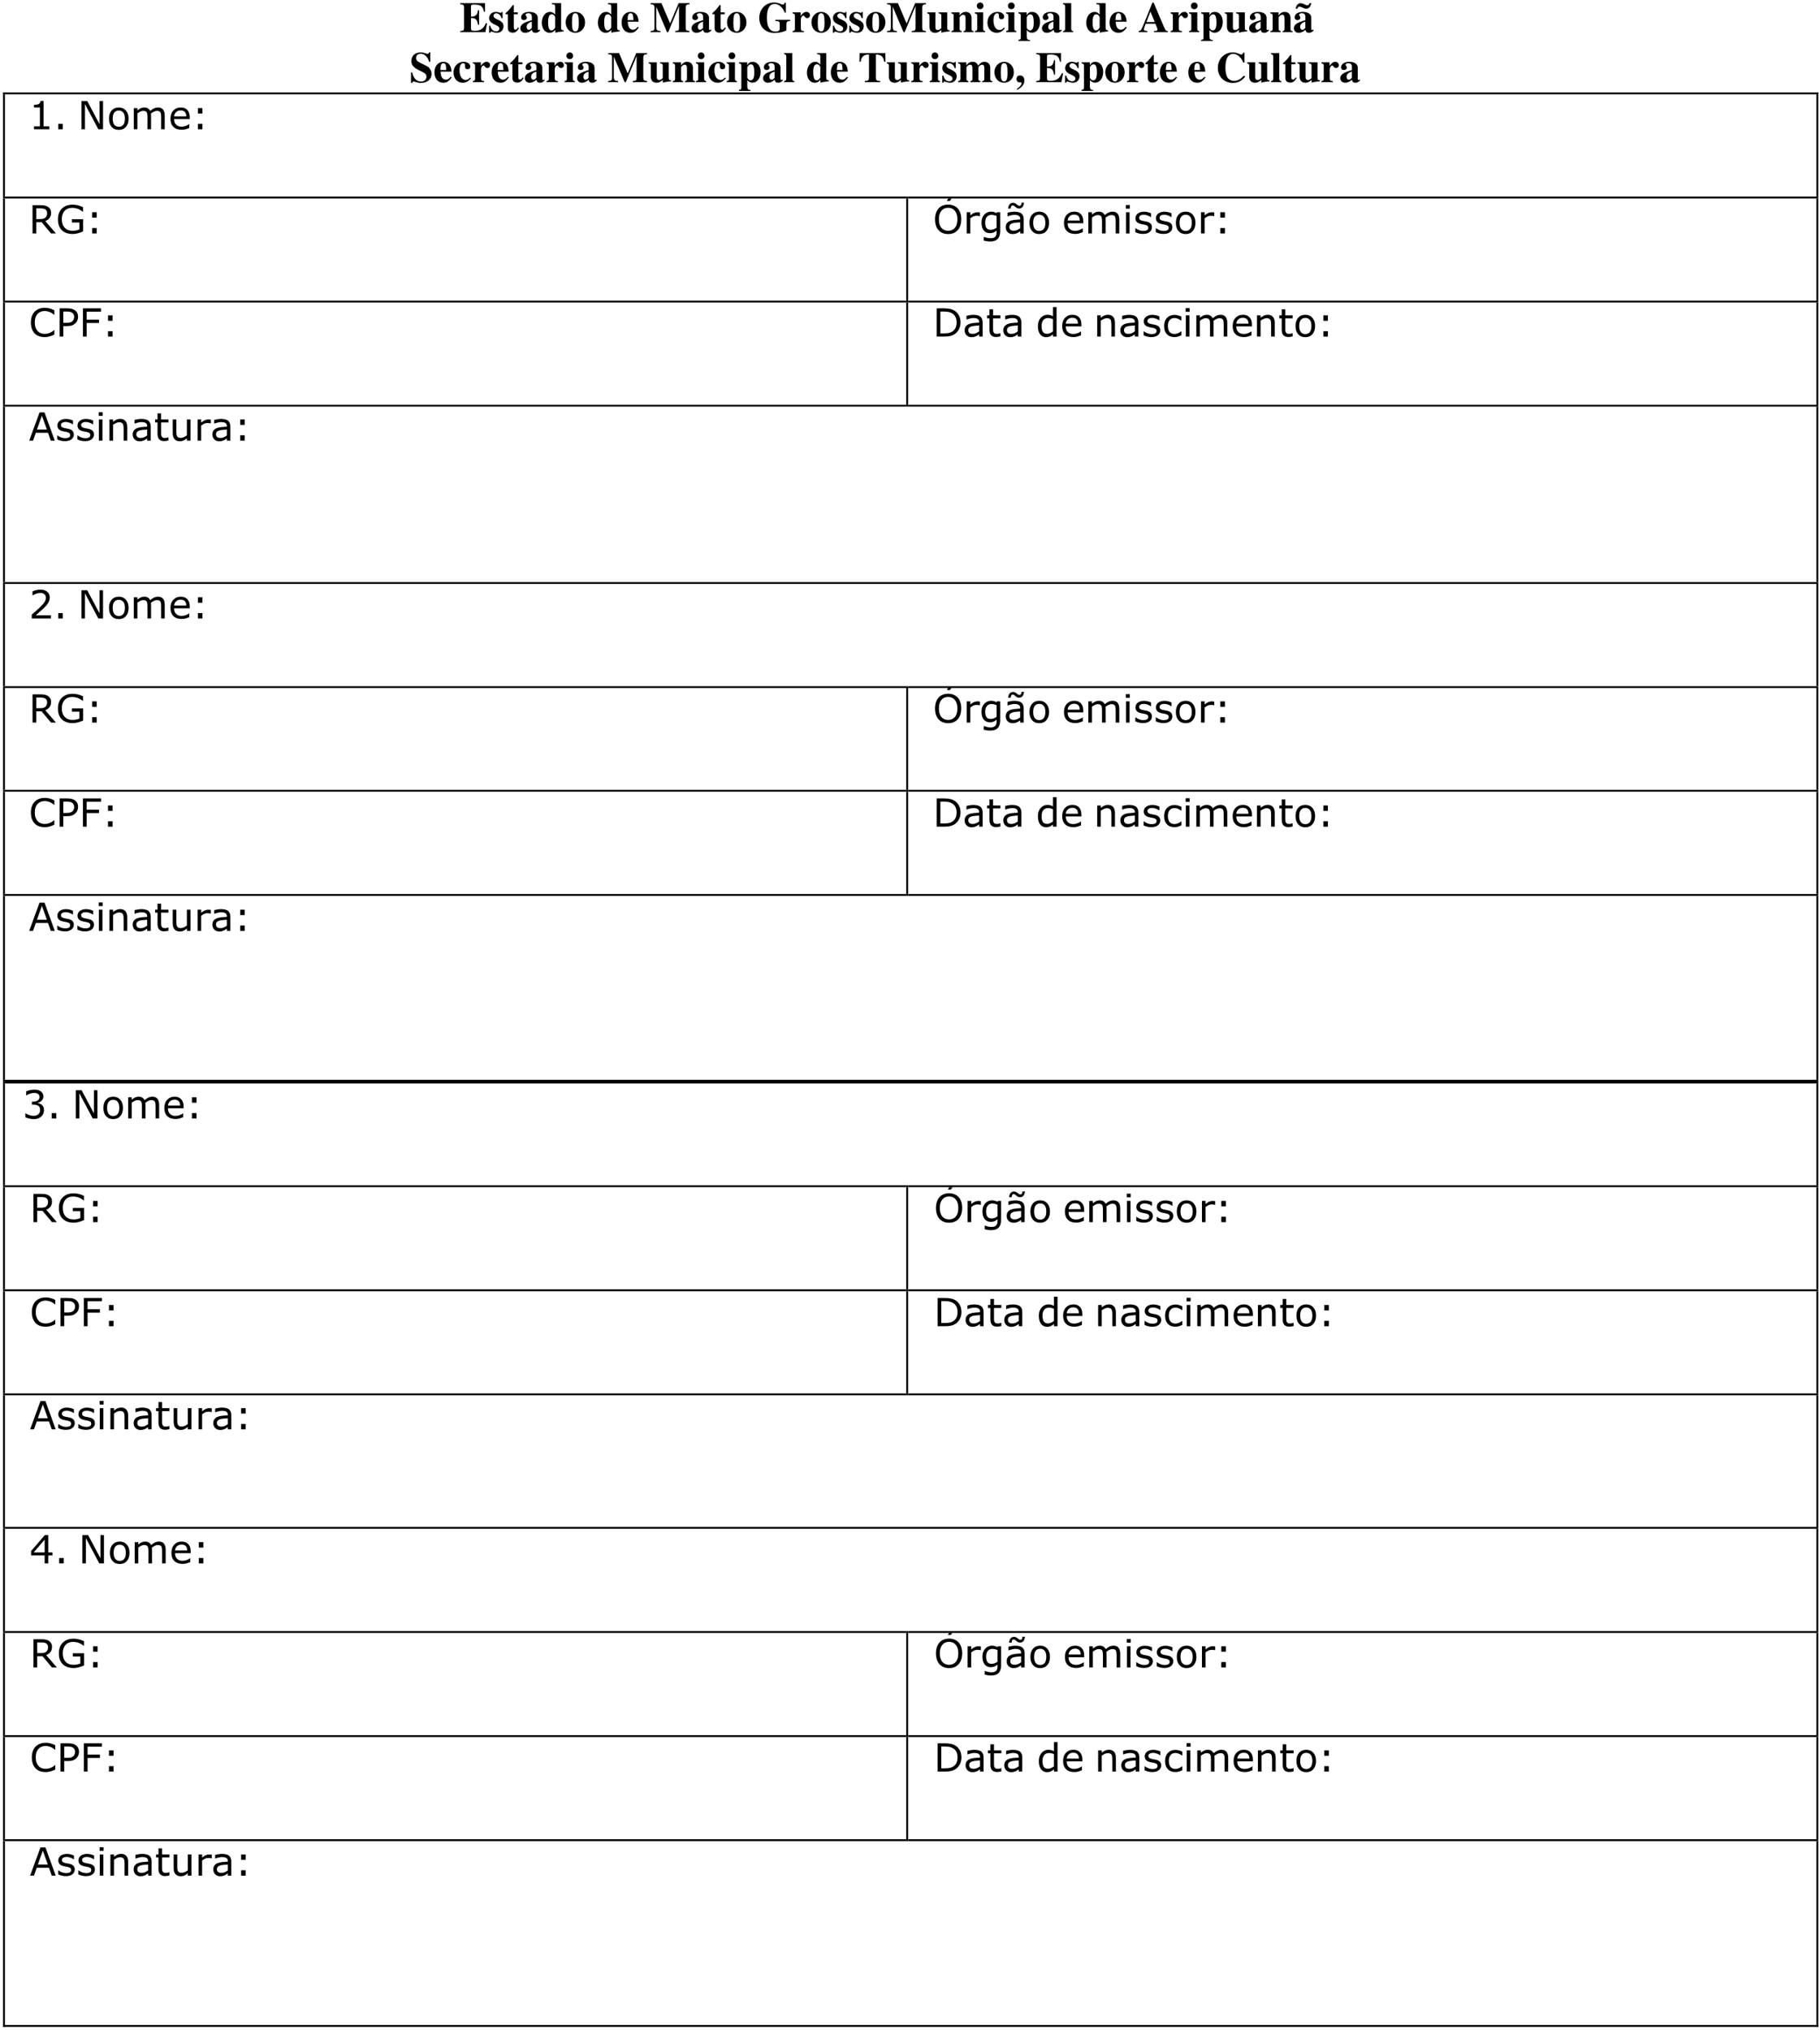 <?xml version="1.0" encoding="UTF-8"?>
<svg xmlns="http://www.w3.org/2000/svg" xmlns:xlink="http://www.w3.org/1999/xlink" width="468pt" height="522pt" viewBox="0 0 468 522" version="1.1">
<defs>
<g>
<symbol overflow="visible" id="glyph0-0">
<path style="stroke:none;" d=""/>
</symbol>
<symbol overflow="visible" id="glyph0-1">
<path style="stroke:none;" d="M 6.547 -7.469 L 0.172 -7.469 L 0.172 -7.188 C 0.938 -7.141 1.156 -6.969 1.156 -6.406 L 1.156 -1.062 C 1.156 -0.484 1 -0.359 0.172 -0.281 L 0.172 0 L 6.641 0 L 7.078 -2.297 L 6.766 -2.297 C 6.422 -1.562 6.203 -1.25 5.812 -0.922 C 5.297 -0.516 4.688 -0.344 3.859 -0.344 C 3.141 -0.344 2.938 -0.484 2.938 -0.969 L 2.938 -3.641 C 4.141 -3.641 4.594 -3.203 4.734 -1.922 L 5.016 -1.922 L 5.016 -5.656 L 4.734 -5.656 C 4.562 -4.391 4.125 -4 2.938 -4.016 L 2.938 -6.578 C 2.938 -7 3.078 -7.094 3.656 -7.094 C 5.453 -7.094 6 -6.719 6.281 -5.25 L 6.547 -5.25 Z M 6.547 -7.469 "/>
</symbol>
<symbol overflow="visible" id="glyph0-2">
<path style="stroke:none;" d="M 3.75 -3.594 L 3.75 -5.203 L 3.516 -5.203 C 3.453 -5.031 3.375 -4.984 3.25 -4.984 C 3.188 -4.984 3.078 -5 2.891 -5.062 C 2.531 -5.188 2.281 -5.219 2.031 -5.219 C 1.031 -5.219 0.297 -4.547 0.297 -3.609 C 0.297 -2.891 0.75 -2.375 1.859 -1.906 C 2.625 -1.562 2.922 -1.297 2.922 -0.938 C 2.922 -0.516 2.594 -0.219 2.094 -0.219 C 1.328 -0.219 0.812 -0.719 0.578 -1.672 L 0.281 -1.672 L 0.281 0.141 L 0.547 0.141 C 0.672 -0.094 0.734 -0.172 0.844 -0.172 C 0.891 -0.172 0.984 -0.141 1.094 -0.094 C 1.391 0.031 1.984 0.156 2.281 0.156 C 3.297 0.156 3.984 -0.531 3.984 -1.531 C 3.984 -2.312 3.562 -2.781 2.469 -3.25 C 1.719 -3.562 1.406 -3.844 1.406 -4.219 C 1.406 -4.578 1.719 -4.859 2.125 -4.859 C 2.422 -4.859 2.719 -4.734 2.953 -4.5 C 3.188 -4.281 3.312 -4.094 3.484 -3.594 Z M 3.75 -3.594 "/>
</symbol>
<symbol overflow="visible" id="glyph0-3">
<path style="stroke:none;" d="M 3.375 -5.094 L 2.328 -5.094 L 2.328 -6.953 L 2.062 -6.953 C 1.375 -6.016 0.938 -5.516 0.219 -4.906 L 0.219 -4.609 L 0.797 -4.609 L 0.797 -1.031 C 0.797 -0.312 1.266 0.125 2.031 0.125 C 2.766 0.125 3.219 -0.203 3.672 -1.109 L 3.391 -1.219 C 3.172 -0.812 3 -0.656 2.766 -0.656 C 2.453 -0.656 2.328 -0.844 2.328 -1.281 L 2.328 -4.609 L 3.375 -4.609 Z M 3.375 -5.094 "/>
</symbol>
<symbol overflow="visible" id="glyph0-4">
<path style="stroke:none;" d="M 5.219 -0.703 L 5.109 -0.594 C 5.078 -0.562 5.047 -0.547 5 -0.547 C 4.844 -0.547 4.766 -0.656 4.766 -0.828 L 4.766 -3.719 C 4.766 -4.641 3.922 -5.219 2.578 -5.219 C 1.328 -5.219 0.484 -4.656 0.484 -3.828 C 0.484 -3.375 0.75 -3.109 1.203 -3.109 C 1.641 -3.109 1.953 -3.375 1.953 -3.75 C 1.953 -3.906 1.891 -4.047 1.75 -4.219 C 1.656 -4.328 1.625 -4.391 1.625 -4.469 C 1.625 -4.688 1.938 -4.875 2.312 -4.875 C 2.953 -4.875 3.25 -4.578 3.25 -3.906 L 3.25 -3.094 C 1.938 -2.703 1.391 -2.469 0.984 -2.203 C 0.516 -1.859 0.281 -1.484 0.281 -1.016 C 0.281 -0.344 0.797 0.156 1.5 0.156 C 2.125 0.156 2.641 -0.062 3.25 -0.625 C 3.375 -0.062 3.609 0.156 4.156 0.156 C 4.625 0.156 4.969 -0.016 5.391 -0.469 Z M 3.234 -1.109 C 2.938 -0.766 2.719 -0.625 2.453 -0.625 C 2.125 -0.625 1.891 -0.922 1.891 -1.375 C 1.891 -2.016 2.359 -2.469 3.234 -2.703 Z M 3.234 -1.109 "/>
</symbol>
<symbol overflow="visible" id="glyph0-5">
<path style="stroke:none;" d="M 3.75 0.141 C 4.25 0 4.531 -0.062 5.219 -0.125 L 5.906 -0.219 L 5.906 -0.469 C 5.391 -0.516 5.25 -0.656 5.25 -1.109 L 5.25 -7.469 L 2.875 -7.469 L 2.875 -7.203 C 3.609 -7.141 3.719 -7.062 3.719 -6.562 L 3.719 -4.547 C 3.234 -5.047 2.906 -5.219 2.391 -5.219 C 1.188 -5.219 0.281 -4.047 0.281 -2.438 C 0.281 -0.938 1.109 0.156 2.281 0.156 C 2.859 0.156 3.219 -0.016 3.75 -0.578 Z M 3.719 -1.234 C 3.719 -1.172 3.594 -0.984 3.469 -0.844 C 3.25 -0.578 3.016 -0.469 2.766 -0.469 C 2.188 -0.469 1.906 -1.125 1.906 -2.531 C 1.906 -3.953 2.203 -4.609 2.844 -4.609 C 3.219 -4.609 3.562 -4.344 3.719 -3.922 Z M 3.719 -1.234 "/>
</symbol>
<symbol overflow="visible" id="glyph0-6">
<path style="stroke:none;" d="M 2.766 -5.219 C 1.375 -5.219 0.281 -4.062 0.281 -2.562 C 0.281 -0.984 1.328 0.156 2.766 0.156 C 4.203 0.156 5.266 -1 5.266 -2.531 C 5.266 -4.078 4.203 -5.219 2.766 -5.219 Z M 2.781 -4.875 C 3.422 -4.875 3.641 -4.281 3.641 -2.469 C 3.641 -0.766 3.406 -0.188 2.766 -0.188 C 2.125 -0.188 1.906 -0.75 1.906 -2.359 C 1.906 -4.312 2.094 -4.875 2.781 -4.875 Z M 2.781 -4.875 "/>
</symbol>
<symbol overflow="visible" id="glyph0-7">
<path style="stroke:none;" d=""/>
</symbol>
<symbol overflow="visible" id="glyph0-8">
<path style="stroke:none;" d="M 4.438 -1.375 C 4 -0.844 3.656 -0.641 3.188 -0.641 C 2.75 -0.641 2.438 -0.844 2.203 -1.219 C 2 -1.578 1.906 -1.938 1.859 -2.703 L 4.656 -2.703 C 4.578 -3.641 4.422 -4.156 4.062 -4.578 C 3.703 -5 3.188 -5.219 2.578 -5.219 C 1.203 -5.219 0.281 -4.125 0.281 -2.516 C 0.281 -0.906 1.188 0.156 2.547 0.156 C 3.453 0.156 3.984 -0.203 4.703 -1.219 Z M 1.812 -3.109 C 1.844 -4.438 2.047 -4.875 2.578 -4.875 C 2.891 -4.875 3.109 -4.703 3.188 -4.359 C 3.25 -4.156 3.266 -3.844 3.297 -3.281 L 3.297 -3.109 Z M 1.812 -3.109 "/>
</symbol>
<symbol overflow="visible" id="glyph0-9">
<path style="stroke:none;" d="M 7.484 -6.734 L 7.484 -1.109 C 7.484 -0.484 7.328 -0.359 6.5 -0.281 L 6.5 0 L 10.172 0 L 10.172 -0.281 C 9.312 -0.391 9.203 -0.516 9.203 -1.297 L 9.203 -6.172 C 9.203 -6.969 9.375 -7.141 10.172 -7.188 L 10.172 -7.469 L 7.391 -7.469 L 5.188 -2.25 L 2.969 -7.469 L 0.172 -7.469 L 0.172 -7.188 C 0.984 -7.125 1.156 -6.984 1.156 -6.406 L 1.156 -1.156 C 1.156 -0.5 1.016 -0.359 0.156 -0.281 L 0.156 0 L 2.734 0 L 2.734 -0.281 C 1.828 -0.344 1.625 -0.547 1.625 -1.375 L 1.625 -6.562 L 4.406 0 L 4.703 0 Z M 7.484 -6.734 "/>
</symbol>
<symbol overflow="visible" id="glyph0-10">
<path style="stroke:none;" d="M 8.344 -3.172 L 4.547 -3.172 L 4.547 -2.891 C 5.5 -2.844 5.672 -2.719 5.672 -2.125 L 5.672 -0.969 C 5.672 -0.391 5.344 -0.156 4.609 -0.156 C 3.906 -0.156 3.453 -0.359 3.078 -0.844 C 2.594 -1.453 2.359 -2.406 2.359 -3.734 C 2.359 -6.047 3.062 -7.266 4.391 -7.266 C 4.906 -7.266 5.375 -7.062 5.859 -6.656 C 6.344 -6.234 6.594 -5.859 6.984 -5.016 L 7.25 -5.016 L 7.25 -7.594 L 6.953 -7.594 C 6.812 -7.219 6.688 -7.094 6.469 -7.094 C 6.375 -7.094 6.203 -7.141 5.969 -7.25 C 5.312 -7.516 4.781 -7.641 4.25 -7.641 C 2.062 -7.641 0.406 -5.938 0.406 -3.656 C 0.406 -1.375 2.016 0.203 4.344 0.203 C 5.484 0.203 6.688 -0.062 7.391 -0.469 L 7.391 -1.875 C 7.391 -2.672 7.516 -2.812 8.344 -2.891 Z M 8.344 -3.172 "/>
</symbol>
<symbol overflow="visible" id="glyph0-11">
<path style="stroke:none;" d="M 2.406 -5.094 L 0.328 -5.094 L 0.328 -4.828 C 0.797 -4.766 0.922 -4.625 0.922 -4.172 L 0.922 -0.922 C 0.922 -0.469 0.812 -0.359 0.328 -0.266 L 0.328 0 L 3.266 0 L 3.266 -0.266 C 2.578 -0.312 2.453 -0.453 2.453 -1.141 L 2.453 -3.219 C 2.453 -3.797 2.766 -4.281 3.125 -4.281 C 3.219 -4.281 3.312 -4.203 3.438 -4.016 C 3.641 -3.719 3.812 -3.625 4.094 -3.625 C 4.5 -3.625 4.797 -3.938 4.797 -4.359 C 4.797 -4.859 4.422 -5.219 3.906 -5.219 C 3.344 -5.219 2.922 -4.922 2.406 -4.188 Z M 2.406 -5.094 "/>
</symbol>
<symbol overflow="visible" id="glyph0-12">
<path style="stroke:none;" d="M 3.797 0.141 C 4.266 -0.016 4.531 -0.062 5.25 -0.141 L 5.938 -0.219 L 5.938 -0.469 C 5.453 -0.5 5.312 -0.641 5.312 -1.109 L 5.312 -5.094 L 3.094 -5.094 L 3.094 -4.828 C 3.641 -4.781 3.781 -4.656 3.781 -4.172 L 3.781 -1.047 C 3.406 -0.688 3.188 -0.562 2.875 -0.562 C 2.422 -0.562 2.25 -0.781 2.25 -1.344 L 2.25 -5.094 L 0.172 -5.094 L 0.172 -4.828 C 0.625 -4.734 0.719 -4.641 0.719 -4.172 L 0.719 -1.391 C 0.719 -0.422 1.266 0.156 2.188 0.156 C 2.766 0.156 3.141 -0.016 3.797 -0.578 Z M 3.797 0.141 "/>
</symbol>
<symbol overflow="visible" id="glyph0-13">
<path style="stroke:none;" d="M 2.344 -5.094 L 0.234 -5.094 L 0.234 -4.828 C 0.719 -4.75 0.812 -4.641 0.812 -4.172 L 0.812 -0.922 C 0.812 -0.469 0.734 -0.359 0.234 -0.266 L 0.234 0 L 2.891 0 L 2.891 -0.266 C 2.484 -0.328 2.359 -0.484 2.359 -0.891 L 2.359 -3.844 C 2.359 -3.891 2.438 -4 2.547 -4.094 C 2.781 -4.359 3.047 -4.484 3.297 -4.484 C 3.688 -4.484 3.875 -4.188 3.875 -3.562 L 3.875 -0.891 C 3.875 -0.484 3.734 -0.312 3.359 -0.266 L 3.359 0 L 5.953 0 L 5.953 -0.266 C 5.531 -0.297 5.406 -0.438 5.406 -0.891 L 5.406 -3.672 C 5.406 -4.625 4.828 -5.219 3.922 -5.219 C 3.266 -5.219 2.75 -4.922 2.344 -4.266 Z M 2.344 -5.094 "/>
</symbol>
<symbol overflow="visible" id="glyph0-14">
<path style="stroke:none;" d="M 2.297 -5.094 L 0.172 -5.094 L 0.172 -4.828 C 0.656 -4.734 0.766 -4.625 0.766 -4.172 L 0.766 -0.922 C 0.766 -0.469 0.688 -0.391 0.172 -0.266 L 0.172 0 L 2.812 0 L 2.812 -0.266 C 2.438 -0.328 2.297 -0.469 2.297 -0.891 Z M 1.531 -7.641 C 1.047 -7.641 0.656 -7.25 0.656 -6.781 C 0.656 -6.281 1.031 -5.922 1.516 -5.922 C 2 -5.922 2.375 -6.281 2.375 -6.766 C 2.375 -7.25 2 -7.641 1.531 -7.641 Z M 1.531 -7.641 "/>
</symbol>
<symbol overflow="visible" id="glyph0-15">
<path style="stroke:none;" d="M 4.547 -1.203 C 4.141 -0.734 3.859 -0.578 3.406 -0.578 C 2.438 -0.578 1.828 -1.547 1.828 -3.047 C 1.828 -4.188 2.188 -4.875 2.766 -4.875 C 2.938 -4.875 3.109 -4.797 3.172 -4.672 C 3.219 -4.578 3.219 -4.578 3.219 -4.109 C 3.234 -3.562 3.438 -3.312 3.844 -3.312 C 4.312 -3.312 4.594 -3.578 4.594 -4.016 C 4.594 -4.688 3.859 -5.219 2.891 -5.219 C 1.375 -5.219 0.281 -4.047 0.281 -2.469 C 0.281 -0.938 1.266 0.156 2.641 0.156 C 3.484 0.156 4.109 -0.188 4.75 -1 Z M 4.547 -1.203 "/>
</symbol>
<symbol overflow="visible" id="glyph0-16">
<path style="stroke:none;" d="M 2.344 -5.094 L 0.234 -5.094 L 0.234 -4.828 C 0.719 -4.75 0.828 -4.641 0.828 -4.172 L 0.828 1.359 C 0.828 1.812 0.734 1.906 0.203 2 L 0.203 2.266 L 3.219 2.266 L 3.219 2.031 C 2.547 2 2.359 1.781 2.359 1.031 L 2.359 -0.516 C 2.891 0 3.188 0.141 3.672 0.141 C 4.906 0.141 5.781 -1 5.781 -2.641 C 5.781 -4.172 4.953 -5.219 3.734 -5.219 C 3.078 -5.219 2.688 -4.969 2.344 -4.328 Z M 2.359 -3.828 C 2.359 -3.906 2.469 -4.078 2.594 -4.219 C 2.812 -4.469 3.078 -4.594 3.312 -4.594 C 3.891 -4.594 4.156 -3.938 4.156 -2.484 C 4.156 -1.109 3.844 -0.469 3.219 -0.469 C 2.844 -0.469 2.531 -0.719 2.359 -1.141 Z M 2.359 -3.828 "/>
</symbol>
<symbol overflow="visible" id="glyph0-17">
<path style="stroke:none;" d="M 2.281 -7.469 L 0.172 -7.469 L 0.172 -7.203 C 0.562 -7.172 0.734 -6.969 0.734 -6.562 L 0.734 -0.922 C 0.734 -0.516 0.547 -0.297 0.172 -0.266 L 0.172 0 L 2.812 0 L 2.812 -0.266 C 2.453 -0.281 2.281 -0.484 2.281 -0.922 Z M 2.281 -7.469 "/>
</symbol>
<symbol overflow="visible" id="glyph0-18">
<path style="stroke:none;" d="M 7.609 -0.281 L 7.562 -0.281 C 7.141 -0.281 6.953 -0.516 6.406 -1.812 L 3.938 -7.625 L 3.641 -7.625 L 1.188 -1.562 C 0.766 -0.547 0.625 -0.375 0.094 -0.281 L 0.094 0 L 2.344 0 L 2.344 -0.281 C 1.688 -0.328 1.438 -0.438 1.438 -0.734 C 1.438 -0.875 1.531 -1.156 1.75 -1.75 L 1.922 -2.172 L 4.406 -2.172 C 4.781 -1.312 4.922 -0.922 4.922 -0.672 C 4.922 -0.438 4.766 -0.328 4.391 -0.312 C 4.328 -0.312 4.188 -0.297 4.031 -0.281 L 4.031 0 L 7.609 0 Z M 2.094 -2.609 L 3.125 -5.297 L 4.234 -2.609 Z M 2.094 -2.609 "/>
</symbol>
<symbol overflow="visible" id="glyph0-19">
<path style="stroke:none;" d="M 5.219 -0.703 L 5.109 -0.594 C 5.078 -0.562 5.047 -0.547 5 -0.547 C 4.844 -0.547 4.766 -0.656 4.766 -0.828 L 4.766 -3.719 C 4.766 -4.641 3.922 -5.219 2.578 -5.219 C 1.328 -5.219 0.484 -4.656 0.484 -3.828 C 0.484 -3.375 0.75 -3.109 1.203 -3.109 C 1.641 -3.109 1.953 -3.375 1.953 -3.75 C 1.953 -3.906 1.891 -4.047 1.75 -4.219 C 1.656 -4.328 1.625 -4.391 1.625 -4.469 C 1.625 -4.688 1.938 -4.875 2.312 -4.875 C 2.953 -4.875 3.25 -4.578 3.25 -3.906 L 3.25 -3.094 C 1.938 -2.703 1.391 -2.469 0.984 -2.203 C 0.516 -1.859 0.281 -1.484 0.281 -1.016 C 0.281 -0.344 0.797 0.156 1.5 0.156 C 2.125 0.156 2.641 -0.062 3.25 -0.625 C 3.375 -0.062 3.609 0.156 4.156 0.156 C 4.625 0.156 4.969 -0.016 5.391 -0.469 Z M 3.234 -1.109 C 2.938 -0.766 2.719 -0.625 2.453 -0.625 C 2.125 -0.625 1.891 -0.922 1.891 -1.375 C 1.891 -2.016 2.359 -2.469 3.234 -2.703 Z M 1.219 -6.062 C 1.266 -6.375 1.469 -6.578 1.75 -6.578 C 1.906 -6.578 1.984 -6.547 2.469 -6.344 L 2.781 -6.203 C 3 -6.109 3.266 -6.047 3.484 -6.047 C 4.125 -6.047 4.531 -6.484 4.781 -7.453 L 4.312 -7.453 C 4.172 -7.047 4.016 -6.906 3.719 -6.906 C 3.594 -6.906 3.547 -6.922 3.281 -7.031 L 2.844 -7.234 C 2.531 -7.375 2.266 -7.453 2.031 -7.453 C 1.344 -7.453 0.953 -7.016 0.75 -6.062 Z M 1.219 -6.062 "/>
</symbol>
<symbol overflow="visible" id="glyph0-20">
<path style="stroke:none;" d="M 5.344 -5.25 L 5.344 -7.641 L 5.016 -7.641 C 4.938 -7.359 4.844 -7.266 4.656 -7.266 C 4.562 -7.266 4.438 -7.297 4.203 -7.391 C 3.672 -7.562 3.328 -7.641 2.906 -7.641 C 1.406 -7.641 0.484 -6.781 0.484 -5.391 C 0.484 -4.422 1.062 -3.719 2.375 -3.094 L 3.109 -2.734 C 4.094 -2.281 4.359 -1.984 4.359 -1.406 C 4.359 -0.656 3.812 -0.156 2.953 -0.156 C 2.312 -0.156 1.766 -0.438 1.344 -0.969 C 1.047 -1.375 0.891 -1.75 0.703 -2.516 L 0.391 -2.516 L 0.391 0.203 L 0.703 0.203 C 0.766 -0.062 0.859 -0.172 1.031 -0.172 C 1.125 -0.172 1.25 -0.125 1.484 -0.062 C 2.047 0.125 2.453 0.203 2.922 0.203 C 4.562 0.203 5.672 -0.734 5.672 -2.125 C 5.672 -2.953 5.156 -3.781 4.453 -4.125 L 2.828 -4.938 C 1.938 -5.375 1.688 -5.656 1.688 -6.188 C 1.688 -6.875 2.156 -7.297 2.906 -7.297 C 3.406 -7.297 3.859 -7.078 4.266 -6.672 C 4.641 -6.281 4.812 -5.969 5.031 -5.25 Z M 5.344 -5.25 "/>
</symbol>
<symbol overflow="visible" id="glyph0-21">
<path style="stroke:none;" d="M 2.797 -1.297 C 2.797 -0.469 2.672 -0.359 1.719 -0.281 L 1.719 0 L 5.672 0 L 5.672 -0.281 C 4.703 -0.344 4.578 -0.453 4.578 -1.297 L 4.578 -7.109 C 5.938 -7.062 6.516 -6.562 6.703 -5.25 L 7.031 -5.25 L 7 -7.469 L 0.375 -7.469 L 0.344 -5.25 L 0.656 -5.25 C 0.844 -6.562 1.422 -7.062 2.797 -7.109 Z M 2.797 -1.297 "/>
</symbol>
<symbol overflow="visible" id="glyph0-22">
<path style="stroke:none;" d="M 2.281 -5.094 L 0.172 -5.094 L 0.172 -4.828 C 0.656 -4.766 0.781 -4.625 0.781 -4.172 L 0.781 -0.922 C 0.781 -0.469 0.656 -0.359 0.172 -0.266 L 0.172 0 L 2.828 0 L 2.828 -0.266 C 2.438 -0.328 2.312 -0.469 2.312 -0.891 L 2.312 -3.844 C 2.312 -3.906 2.5 -4.125 2.641 -4.234 C 2.875 -4.406 3.062 -4.484 3.25 -4.484 C 3.672 -4.484 3.844 -4.234 3.844 -3.562 L 3.844 -0.891 C 3.844 -0.438 3.719 -0.297 3.312 -0.266 L 3.312 0 L 5.906 0 L 5.906 -0.266 C 5.516 -0.312 5.375 -0.469 5.375 -0.891 L 5.375 -3.844 C 5.375 -3.906 5.562 -4.109 5.703 -4.219 C 5.938 -4.406 6.125 -4.484 6.312 -4.484 C 6.734 -4.484 6.906 -4.219 6.906 -3.562 L 6.906 -0.891 C 6.906 -0.438 6.781 -0.297 6.359 -0.266 L 6.359 0 L 8.984 0 L 8.984 -0.266 C 8.562 -0.281 8.438 -0.422 8.438 -0.891 L 8.438 -3.672 C 8.438 -4.625 7.859 -5.219 6.953 -5.219 C 6.312 -5.219 5.906 -4.969 5.328 -4.266 C 5 -4.953 4.609 -5.219 3.906 -5.219 C 3.219 -5.219 2.703 -4.922 2.281 -4.266 Z M 2.281 -5.094 "/>
</symbol>
<symbol overflow="visible" id="glyph0-23">
<path style="stroke:none;" d="M 0.625 1.984 C 1.906 1.25 2.469 0.516 2.469 -0.438 C 2.469 -1.188 2.016 -1.719 1.344 -1.719 C 0.797 -1.719 0.438 -1.344 0.438 -0.797 C 0.438 -0.281 0.766 0.062 1.234 0.062 C 1.297 0.062 1.359 0.062 1.422 0.062 C 1.453 0.047 1.484 0.047 1.5 0.047 C 1.625 0.047 1.719 0.141 1.719 0.281 C 1.719 0.703 1.344 1.172 0.516 1.75 Z M 0.625 1.984 "/>
</symbol>
<symbol overflow="visible" id="glyph0-24">
<path style="stroke:none;" d="M 7.25 -1.672 C 6.609 -1 6.25 -0.734 5.719 -0.516 C 5.391 -0.391 5.031 -0.328 4.719 -0.328 C 3.984 -0.328 3.297 -0.703 2.969 -1.281 C 2.656 -1.859 2.5 -2.656 2.5 -3.766 C 2.5 -6.047 3.203 -7.266 4.531 -7.266 C 5.047 -7.266 5.531 -7.062 6 -6.656 C 6.469 -6.219 6.734 -5.859 7.109 -5.016 L 7.391 -5.016 L 7.391 -7.594 L 7.094 -7.594 C 6.938 -7.219 6.812 -7.094 6.609 -7.094 C 6.5 -7.094 6.344 -7.141 6.094 -7.25 C 5.453 -7.516 4.922 -7.641 4.391 -7.641 C 2.188 -7.641 0.547 -5.938 0.547 -3.672 C 0.547 -1.406 2.172 0.203 4.453 0.203 C 5.234 0.203 5.891 0.016 6.5 -0.391 C 6.844 -0.625 7.094 -0.844 7.594 -1.406 Z M 7.25 -1.672 "/>
</symbol>
<symbol overflow="visible" id="glyph1-0">
<path style="stroke:none;" d="M 1.25 0 L 1.25 -7.5 L 8.75 -7.5 L 8.75 0 Z M 1.875 -0.625 L 8.125 -0.625 L 8.125 -6.875 L 1.875 -6.875 Z M 1.875 -0.625 "/>
</symbol>
<symbol overflow="visible" id="glyph1-1">
<path style="stroke:none;" d="M 5.297 0 L 1.359 0 L 1.359 -0.75 L 2.875 -0.75 L 2.875 -5.609 L 1.359 -5.609 L 1.359 -6.281 C 1.566 -6.281 1.785 -6.297 2.016 -6.328 C 2.254 -6.359 2.43 -6.41 2.547 -6.484 C 2.703 -6.566 2.82 -6.672 2.906 -6.797 C 2.988 -6.922 3.035 -7.086 3.047 -7.297 L 3.812 -7.297 L 3.812 -0.75 L 5.297 -0.75 Z M 5.297 0 "/>
</symbol>
<symbol overflow="visible" id="glyph1-2">
<path style="stroke:none;" d="M 2.406 0 L 1.234 0 L 1.234 -1.391 L 2.406 -1.391 Z M 2.406 0 "/>
</symbol>
<symbol overflow="visible" id="glyph1-3">
<path style="stroke:none;" d=""/>
</symbol>
<symbol overflow="visible" id="glyph1-4">
<path style="stroke:none;" d="M 6.531 0 L 5.328 0 L 1.875 -6.5 L 1.875 0 L 0.984 0 L 0.984 -7.266 L 2.469 -7.266 L 5.625 -1.328 L 5.625 -7.266 L 6.531 -7.266 Z M 6.531 0 "/>
</symbol>
<symbol overflow="visible" id="glyph1-5">
<path style="stroke:none;" d="M 5.547 -2.719 C 5.547 -1.832 5.316 -1.129 4.859 -0.609 C 4.41 -0.098 3.801 0.156 3.031 0.156 C 2.258 0.156 1.645 -0.098 1.188 -0.609 C 0.738 -1.129 0.516 -1.832 0.516 -2.719 C 0.516 -3.613 0.738 -4.316 1.188 -4.828 C 1.645 -5.348 2.258 -5.609 3.031 -5.609 C 3.801 -5.609 4.41 -5.348 4.859 -4.828 C 5.316 -4.316 5.547 -3.613 5.547 -2.719 Z M 4.609 -2.719 C 4.609 -3.426 4.469 -3.953 4.188 -4.297 C 3.914 -4.641 3.531 -4.812 3.031 -4.812 C 2.539 -4.812 2.156 -4.641 1.875 -4.297 C 1.602 -3.953 1.469 -3.426 1.469 -2.719 C 1.469 -2.039 1.602 -1.523 1.875 -1.172 C 2.156 -0.816 2.539 -0.641 3.031 -0.641 C 3.52 -0.641 3.906 -0.812 4.188 -1.156 C 4.469 -1.508 4.609 -2.031 4.609 -2.719 Z M 4.609 -2.719 "/>
</symbol>
<symbol overflow="visible" id="glyph1-6">
<path style="stroke:none;" d="M 8.859 0 L 7.938 0 L 7.938 -3.109 C 7.938 -3.336 7.926 -3.562 7.906 -3.781 C 7.883 -4 7.844 -4.176 7.781 -4.312 C 7.707 -4.445 7.598 -4.551 7.453 -4.625 C 7.316 -4.695 7.113 -4.734 6.844 -4.734 C 6.594 -4.734 6.336 -4.664 6.078 -4.531 C 5.816 -4.406 5.562 -4.242 5.312 -4.047 C 5.32 -3.973 5.328 -3.883 5.328 -3.781 C 5.336 -3.688 5.344 -3.586 5.344 -3.484 L 5.344 0 L 4.422 0 L 4.422 -3.109 C 4.422 -3.348 4.41 -3.57 4.391 -3.781 C 4.367 -4 4.328 -4.176 4.266 -4.312 C 4.18 -4.445 4.066 -4.551 3.922 -4.625 C 3.785 -4.695 3.586 -4.734 3.328 -4.734 C 3.078 -4.734 2.828 -4.672 2.578 -4.547 C 2.328 -4.422 2.078 -4.266 1.828 -4.078 L 1.828 0 L 0.906 0 L 0.906 -5.453 L 1.828 -5.453 L 1.828 -4.844 C 2.109 -5.082 2.391 -5.27 2.672 -5.406 C 2.961 -5.539 3.27 -5.609 3.594 -5.609 C 3.957 -5.609 4.27 -5.531 4.531 -5.375 C 4.789 -5.219 4.984 -5 5.109 -4.719 C 5.484 -5.031 5.82 -5.254 6.125 -5.391 C 6.438 -5.535 6.766 -5.609 7.109 -5.609 C 7.711 -5.609 8.156 -5.426 8.438 -5.062 C 8.719 -4.695 8.859 -4.191 8.859 -3.547 Z M 8.859 0 "/>
</symbol>
<symbol overflow="visible" id="glyph1-7">
<path style="stroke:none;" d="M 5.469 -2.625 L 1.453 -2.625 C 1.453 -2.289 1.5 -2 1.594 -1.75 C 1.695 -1.5 1.836 -1.297 2.016 -1.141 C 2.18 -0.984 2.379 -0.863 2.609 -0.781 C 2.848 -0.707 3.109 -0.672 3.391 -0.672 C 3.766 -0.672 4.141 -0.742 4.516 -0.891 C 4.891 -1.047 5.156 -1.191 5.312 -1.328 L 5.359 -1.328 L 5.359 -0.328 C 5.047 -0.203 4.727 -0.094 4.406 0 C 4.094 0.082 3.758 0.125 3.406 0.125 C 2.5 0.125 1.789 -0.117 1.281 -0.609 C 0.77 -1.098 0.516 -1.797 0.516 -2.703 C 0.516 -3.586 0.758 -4.289 1.25 -4.812 C 1.738 -5.344 2.379 -5.609 3.172 -5.609 C 3.898 -5.609 4.461 -5.391 4.859 -4.953 C 5.266 -4.523 5.469 -3.914 5.469 -3.125 Z M 4.578 -3.328 C 4.578 -3.816 4.457 -4.191 4.219 -4.453 C 3.977 -4.711 3.613 -4.844 3.125 -4.844 C 2.633 -4.844 2.242 -4.695 1.953 -4.406 C 1.66 -4.125 1.492 -3.766 1.453 -3.328 Z M 4.578 -3.328 "/>
</symbol>
<symbol overflow="visible" id="glyph1-8">
<path style="stroke:none;" d="M 2.859 -4.062 L 1.688 -4.062 L 1.688 -5.453 L 2.859 -5.453 Z M 2.859 0 L 1.688 0 L 1.688 -1.391 L 2.859 -1.391 Z M 2.859 0 "/>
</symbol>
<symbol overflow="visible" id="glyph1-9">
<path style="stroke:none;" d="M 7 0 L 5.734 0 L 3.312 -2.891 L 1.938 -2.891 L 1.938 0 L 0.984 0 L 0.984 -7.266 L 3.016 -7.266 C 3.453 -7.266 3.816 -7.234 4.109 -7.172 C 4.398 -7.117 4.664 -7.02 4.906 -6.875 C 5.164 -6.707 5.367 -6.5 5.516 -6.25 C 5.672 -6 5.75 -5.68 5.75 -5.297 C 5.75 -4.766 5.613 -4.32 5.344 -3.969 C 5.082 -3.625 4.723 -3.359 4.266 -3.172 Z M 4.734 -5.219 C 4.734 -5.426 4.695 -5.609 4.625 -5.766 C 4.551 -5.93 4.43 -6.07 4.266 -6.188 C 4.117 -6.281 3.945 -6.344 3.75 -6.375 C 3.562 -6.414 3.336 -6.438 3.078 -6.438 L 1.938 -6.438 L 1.938 -3.703 L 2.922 -3.703 C 3.223 -3.703 3.488 -3.727 3.719 -3.781 C 3.945 -3.832 4.141 -3.93 4.297 -4.078 C 4.441 -4.211 4.551 -4.367 4.625 -4.547 C 4.695 -4.723 4.734 -4.945 4.734 -5.219 Z M 4.734 -5.219 "/>
</symbol>
<symbol overflow="visible" id="glyph1-10">
<path style="stroke:none;" d="M 7.047 -0.531 C 6.648 -0.352 6.211 -0.195 5.734 -0.062 C 5.266 0.07 4.812 0.141 4.375 0.141 C 3.812 0.141 3.289 0.062 2.812 -0.094 C 2.344 -0.25 1.941 -0.484 1.609 -0.797 C 1.273 -1.109 1.016 -1.5 0.828 -1.969 C 0.648 -2.445 0.562 -3.004 0.562 -3.641 C 0.562 -4.805 0.898 -5.723 1.578 -6.391 C 2.254 -7.066 3.188 -7.406 4.375 -7.406 C 4.789 -7.406 5.211 -7.352 5.641 -7.25 C 6.078 -7.156 6.539 -6.988 7.031 -6.75 L 7.031 -5.594 L 6.953 -5.594 C 6.848 -5.676 6.695 -5.781 6.5 -5.906 C 6.312 -6.031 6.125 -6.133 5.938 -6.219 C 5.719 -6.32 5.461 -6.406 5.172 -6.469 C 4.891 -6.539 4.566 -6.578 4.203 -6.578 C 3.391 -6.578 2.742 -6.316 2.266 -5.797 C 1.797 -5.273 1.562 -4.566 1.562 -3.672 C 1.562 -2.734 1.805 -2 2.297 -1.469 C 2.797 -0.945 3.473 -0.688 4.328 -0.688 C 4.641 -0.688 4.953 -0.719 5.266 -0.781 C 5.578 -0.844 5.848 -0.926 6.078 -1.031 L 6.078 -2.812 L 4.141 -2.812 L 4.141 -3.656 L 7.047 -3.656 Z M 7.047 -0.531 "/>
</symbol>
<symbol overflow="visible" id="glyph1-11">
<path style="stroke:none;" d="M 6.391 -6.438 C 6.691 -6.113 6.922 -5.711 7.078 -5.234 C 7.234 -4.766 7.312 -4.234 7.312 -3.641 C 7.312 -3.035 7.227 -2.492 7.062 -2.016 C 6.906 -1.547 6.68 -1.156 6.391 -0.844 C 6.098 -0.508 5.742 -0.258 5.328 -0.094 C 4.922 0.07 4.457 0.156 3.938 0.156 C 3.426 0.156 2.961 0.07 2.547 -0.094 C 2.129 -0.27 1.77 -0.52 1.469 -0.844 C 1.176 -1.164 0.953 -1.562 0.797 -2.031 C 0.641 -2.5 0.562 -3.035 0.562 -3.641 C 0.562 -4.223 0.641 -4.75 0.797 -5.219 C 0.953 -5.695 1.18 -6.102 1.484 -6.438 C 1.766 -6.758 2.117 -7.004 2.547 -7.172 C 2.973 -7.336 3.438 -7.422 3.938 -7.422 C 4.457 -7.422 4.926 -7.332 5.344 -7.156 C 5.758 -6.988 6.109 -6.75 6.391 -6.438 Z M 6.312 -3.641 C 6.312 -4.578 6.098 -5.301 5.672 -5.812 C 5.254 -6.332 4.676 -6.594 3.938 -6.594 C 3.195 -6.594 2.613 -6.332 2.188 -5.812 C 1.77 -5.301 1.562 -4.578 1.562 -3.641 C 1.562 -2.68 1.773 -1.945 2.203 -1.438 C 2.641 -0.938 3.219 -0.688 3.938 -0.688 C 4.664 -0.688 5.242 -0.938 5.672 -1.438 C 6.098 -1.945 6.312 -2.68 6.312 -3.641 Z M 5.703 -10.188 L 4.375 -8.359 L 3.641 -8.359 L 4.516 -10.188 Z M 5.703 -10.188 "/>
</symbol>
<symbol overflow="visible" id="glyph1-12">
<path style="stroke:none;" d="M 4.312 -4.453 L 4.266 -4.453 C 4.117 -4.484 3.984 -4.504 3.859 -4.516 C 3.734 -4.535 3.582 -4.547 3.406 -4.547 C 3.125 -4.547 2.848 -4.484 2.578 -4.359 C 2.316 -4.234 2.066 -4.07 1.828 -3.875 L 1.828 0 L 0.906 0 L 0.906 -5.453 L 1.828 -5.453 L 1.828 -4.656 C 2.191 -4.945 2.508 -5.148 2.781 -5.266 C 3.062 -5.391 3.348 -5.453 3.641 -5.453 C 3.797 -5.453 3.91 -5.445 3.984 -5.438 C 4.055 -5.438 4.164 -5.422 4.312 -5.391 Z M 4.312 -4.453 "/>
</symbol>
<symbol overflow="visible" id="glyph1-13">
<path style="stroke:none;" d="M 5.328 -0.625 C 5.328 0.301 5.113 0.977 4.688 1.406 C 4.27 1.844 3.629 2.062 2.766 2.062 C 2.473 2.062 2.188 2.039 1.906 2 C 1.633 1.957 1.363 1.898 1.094 1.828 L 1.094 0.891 L 1.141 0.891 C 1.297 0.953 1.535 1.023 1.859 1.109 C 2.18 1.191 2.508 1.234 2.844 1.234 C 3.156 1.234 3.41 1.195 3.609 1.125 C 3.816 1.051 3.977 0.945 4.094 0.812 C 4.207 0.688 4.285 0.535 4.328 0.359 C 4.379 0.18 4.406 -0.02 4.406 -0.25 L 4.406 -0.75 C 4.133 -0.52 3.867 -0.348 3.609 -0.234 C 3.359 -0.129 3.039 -0.078 2.656 -0.078 C 2 -0.078 1.477 -0.312 1.094 -0.781 C 0.719 -1.258 0.531 -1.926 0.531 -2.781 C 0.531 -3.25 0.594 -3.648 0.719 -3.984 C 0.852 -4.328 1.035 -4.625 1.266 -4.875 C 1.473 -5.102 1.727 -5.281 2.031 -5.406 C 2.332 -5.539 2.633 -5.609 2.938 -5.609 C 3.25 -5.609 3.508 -5.578 3.719 -5.516 C 3.938 -5.453 4.164 -5.352 4.406 -5.219 L 4.469 -5.453 L 5.328 -5.453 Z M 4.406 -1.5 L 4.406 -4.469 C 4.164 -4.582 3.938 -4.66 3.719 -4.703 C 3.508 -4.754 3.301 -4.781 3.094 -4.781 C 2.594 -4.781 2.195 -4.609 1.906 -4.266 C 1.613 -3.93 1.469 -3.441 1.469 -2.797 C 1.469 -2.18 1.578 -1.719 1.797 -1.406 C 2.016 -1.094 2.367 -0.938 2.859 -0.938 C 3.129 -0.938 3.398 -0.984 3.672 -1.078 C 3.941 -1.18 4.188 -1.32 4.406 -1.5 Z M 4.406 -1.5 "/>
</symbol>
<symbol overflow="visible" id="glyph1-14">
<path style="stroke:none;" d="M 5.141 0 L 4.234 0 L 4.234 -0.578 C 4.148 -0.523 4.035 -0.445 3.891 -0.344 C 3.754 -0.25 3.625 -0.172 3.5 -0.109 C 3.344 -0.035 3.164 0.023 2.969 0.078 C 2.77 0.129 2.535 0.156 2.266 0.156 C 1.773 0.156 1.359 -0.004 1.016 -0.328 C 0.68 -0.66 0.516 -1.078 0.516 -1.578 C 0.516 -1.992 0.602 -2.328 0.781 -2.578 C 0.957 -2.836 1.207 -3.039 1.531 -3.188 C 1.863 -3.332 2.258 -3.43 2.719 -3.484 C 3.188 -3.535 3.691 -3.578 4.234 -3.609 L 4.234 -3.75 C 4.234 -3.957 4.195 -4.129 4.125 -4.266 C 4.051 -4.398 3.941 -4.504 3.797 -4.578 C 3.672 -4.66 3.516 -4.711 3.328 -4.734 C 3.148 -4.766 2.961 -4.781 2.766 -4.781 C 2.523 -4.781 2.254 -4.742 1.953 -4.672 C 1.66 -4.609 1.359 -4.52 1.047 -4.406 L 0.984 -4.406 L 0.984 -5.344 C 1.172 -5.383 1.43 -5.438 1.766 -5.5 C 2.109 -5.562 2.441 -5.594 2.766 -5.594 C 3.148 -5.594 3.484 -5.555 3.766 -5.484 C 4.055 -5.422 4.305 -5.316 4.516 -5.172 C 4.711 -5.016 4.863 -4.816 4.969 -4.578 C 5.082 -4.348 5.141 -4.055 5.141 -3.703 Z M 4.234 -1.344 L 4.234 -2.859 C 3.953 -2.848 3.617 -2.82 3.234 -2.781 C 2.859 -2.75 2.562 -2.703 2.344 -2.641 C 2.07 -2.566 1.852 -2.453 1.688 -2.297 C 1.531 -2.141 1.453 -1.922 1.453 -1.641 C 1.453 -1.328 1.547 -1.094 1.734 -0.938 C 1.922 -0.781 2.211 -0.703 2.609 -0.703 C 2.93 -0.703 3.223 -0.766 3.484 -0.891 C 3.754 -1.016 4.004 -1.164 4.234 -1.344 Z M 5.219 -7.906 C 5.176 -7.406 5.047 -7.031 4.828 -6.781 C 4.617 -6.531 4.332 -6.406 3.969 -6.406 C 3.801 -6.406 3.641 -6.438 3.484 -6.5 C 3.336 -6.57 3.195 -6.664 3.062 -6.781 C 2.906 -6.926 2.773 -7.031 2.672 -7.094 C 2.566 -7.164 2.453 -7.203 2.328 -7.203 C 2.16 -7.203 2.031 -7.129 1.938 -6.984 C 1.852 -6.836 1.805 -6.641 1.797 -6.391 L 1.156 -6.391 C 1.188 -6.879 1.316 -7.25 1.547 -7.5 C 1.773 -7.75 2.055 -7.875 2.391 -7.875 C 2.555 -7.875 2.711 -7.844 2.859 -7.781 C 3.016 -7.719 3.16 -7.629 3.297 -7.516 C 3.453 -7.379 3.586 -7.273 3.703 -7.203 C 3.816 -7.141 3.93 -7.109 4.047 -7.109 C 4.211 -7.109 4.344 -7.18 4.438 -7.328 C 4.531 -7.484 4.578 -7.676 4.578 -7.906 Z M 5.219 -7.906 "/>
</symbol>
<symbol overflow="visible" id="glyph1-15">
<path style="stroke:none;" d="M 1.891 -6.375 L 0.859 -6.375 L 0.859 -7.312 L 1.891 -7.312 Z M 1.828 0 L 0.906 0 L 0.906 -5.453 L 1.828 -5.453 Z M 1.828 0 "/>
</symbol>
<symbol overflow="visible" id="glyph1-16">
<path style="stroke:none;" d="M 4.797 -1.578 C 4.797 -1.078 4.586 -0.664 4.172 -0.344 C 3.766 -0.031 3.207 0.125 2.5 0.125 C 2.094 0.125 1.719 0.078 1.375 -0.016 C 1.039 -0.109 0.758 -0.211 0.531 -0.328 L 0.531 -1.359 L 0.594 -1.359 C 0.875 -1.141 1.191 -0.961 1.547 -0.828 C 1.898 -0.703 2.242 -0.641 2.578 -0.641 C 2.973 -0.641 3.285 -0.703 3.516 -0.828 C 3.742 -0.961 3.859 -1.172 3.859 -1.453 C 3.859 -1.672 3.797 -1.832 3.672 -1.938 C 3.547 -2.051 3.312 -2.148 2.969 -2.234 C 2.832 -2.254 2.66 -2.285 2.453 -2.328 C 2.242 -2.367 2.051 -2.41 1.875 -2.453 C 1.395 -2.578 1.055 -2.766 0.859 -3.016 C 0.66 -3.266 0.562 -3.566 0.562 -3.922 C 0.562 -4.148 0.609 -4.363 0.703 -4.562 C 0.797 -4.758 0.938 -4.938 1.125 -5.094 C 1.301 -5.238 1.531 -5.359 1.812 -5.453 C 2.094 -5.547 2.41 -5.594 2.766 -5.594 C 3.086 -5.594 3.414 -5.551 3.75 -5.469 C 4.082 -5.383 4.359 -5.285 4.578 -5.172 L 4.578 -4.188 L 4.531 -4.188 C 4.301 -4.363 4.016 -4.508 3.672 -4.625 C 3.336 -4.75 3.016 -4.812 2.703 -4.812 C 2.359 -4.812 2.07 -4.742 1.844 -4.609 C 1.613 -4.484 1.5 -4.297 1.5 -4.047 C 1.5 -3.816 1.566 -3.645 1.703 -3.531 C 1.848 -3.414 2.07 -3.32 2.375 -3.25 C 2.539 -3.219 2.727 -3.18 2.938 -3.141 C 3.145 -3.098 3.32 -3.062 3.469 -3.031 C 3.895 -2.938 4.223 -2.77 4.453 -2.531 C 4.68 -2.289 4.797 -1.973 4.797 -1.578 Z M 4.797 -1.578 "/>
</symbol>
<symbol overflow="visible" id="glyph1-17">
<path style="stroke:none;" d="M 6.594 -0.531 C 6.414 -0.445 6.254 -0.367 6.109 -0.297 C 5.961 -0.234 5.77 -0.164 5.531 -0.094 C 5.332 -0.031 5.117 0.02 4.891 0.062 C 4.66 0.102 4.406 0.125 4.125 0.125 C 3.594 0.125 3.109 0.051 2.672 -0.094 C 2.242 -0.238 1.875 -0.469 1.562 -0.781 C 1.25 -1.094 1.004 -1.488 0.828 -1.969 C 0.648 -2.445 0.562 -3 0.562 -3.625 C 0.562 -4.227 0.645 -4.766 0.812 -5.234 C 0.977 -5.703 1.223 -6.102 1.547 -6.438 C 1.859 -6.75 2.234 -6.988 2.672 -7.156 C 3.109 -7.32 3.594 -7.406 4.125 -7.406 C 4.52 -7.406 4.91 -7.359 5.297 -7.266 C 5.68 -7.172 6.113 -7.004 6.594 -6.766 L 6.594 -5.609 L 6.516 -5.609 C 6.117 -5.953 5.723 -6.195 5.328 -6.344 C 4.93 -6.5 4.508 -6.578 4.062 -6.578 C 3.695 -6.578 3.363 -6.516 3.062 -6.391 C 2.77 -6.273 2.508 -6.094 2.281 -5.844 C 2.051 -5.602 1.875 -5.297 1.75 -4.922 C 1.625 -4.547 1.562 -4.113 1.562 -3.625 C 1.562 -3.113 1.629 -2.676 1.766 -2.312 C 1.91 -1.945 2.094 -1.645 2.312 -1.406 C 2.539 -1.164 2.805 -0.988 3.109 -0.875 C 3.41 -0.758 3.734 -0.703 4.078 -0.703 C 4.535 -0.703 4.969 -0.781 5.375 -0.938 C 5.781 -1.102 6.164 -1.344 6.531 -1.656 L 6.594 -1.656 Z M 6.594 -0.531 "/>
</symbol>
<symbol overflow="visible" id="glyph1-18">
<path style="stroke:none;" d="M 5.734 -5.078 C 5.734 -4.754 5.676 -4.453 5.562 -4.172 C 5.445 -3.898 5.289 -3.664 5.094 -3.469 C 4.844 -3.219 4.547 -3.023 4.203 -2.891 C 3.859 -2.766 3.426 -2.703 2.906 -2.703 L 1.938 -2.703 L 1.938 0 L 0.984 0 L 0.984 -7.266 L 2.953 -7.266 C 3.391 -7.266 3.758 -7.227 4.062 -7.156 C 4.363 -7.082 4.629 -6.969 4.859 -6.812 C 5.141 -6.625 5.352 -6.391 5.5 -6.109 C 5.656 -5.836 5.734 -5.492 5.734 -5.078 Z M 4.734 -5.047 C 4.734 -5.297 4.688 -5.516 4.594 -5.703 C 4.508 -5.891 4.375 -6.039 4.188 -6.156 C 4.031 -6.258 3.852 -6.332 3.656 -6.375 C 3.457 -6.414 3.207 -6.438 2.906 -6.438 L 1.938 -6.438 L 1.938 -3.531 L 2.766 -3.531 C 3.148 -3.531 3.461 -3.566 3.703 -3.641 C 3.953 -3.711 4.156 -3.82 4.312 -3.969 C 4.457 -4.125 4.562 -4.289 4.625 -4.469 C 4.695 -4.645 4.734 -4.836 4.734 -5.047 Z M 4.734 -5.047 "/>
</symbol>
<symbol overflow="visible" id="glyph1-19">
<path style="stroke:none;" d="M 5.625 -6.406 L 1.938 -6.406 L 1.938 -4.359 L 5.109 -4.359 L 5.109 -3.5 L 1.938 -3.5 L 1.938 0 L 0.984 0 L 0.984 -7.266 L 5.625 -7.266 Z M 5.625 -6.406 "/>
</symbol>
<symbol overflow="visible" id="glyph1-20">
<path style="stroke:none;" d="M 7.125 -3.625 C 7.125 -2.969 6.977 -2.367 6.688 -1.828 C 6.395 -1.297 6.008 -0.879 5.531 -0.578 C 5.207 -0.379 4.836 -0.234 4.422 -0.141 C 4.016 -0.047 3.477 0 2.812 0 L 0.984 0 L 0.984 -7.266 L 2.797 -7.266 C 3.504 -7.266 4.066 -7.211 4.484 -7.109 C 4.898 -7.016 5.254 -6.875 5.547 -6.688 C 6.047 -6.383 6.43 -5.973 6.703 -5.453 C 6.984 -4.941 7.125 -4.332 7.125 -3.625 Z M 6.109 -3.641 C 6.109 -4.211 6.008 -4.691 5.812 -5.078 C 5.613 -5.473 5.316 -5.781 4.922 -6 C 4.641 -6.164 4.336 -6.281 4.016 -6.344 C 3.691 -6.406 3.305 -6.438 2.859 -6.438 L 1.938 -6.438 L 1.938 -0.828 L 2.859 -0.828 C 3.316 -0.828 3.719 -0.859 4.062 -0.922 C 4.414 -0.992 4.738 -1.125 5.031 -1.312 C 5.383 -1.539 5.648 -1.844 5.828 -2.219 C 6.016 -2.602 6.109 -3.078 6.109 -3.641 Z M 6.109 -3.641 "/>
</symbol>
<symbol overflow="visible" id="glyph1-21">
<path style="stroke:none;" d="M 5.141 0 L 4.234 0 L 4.234 -0.578 C 4.148 -0.523 4.035 -0.445 3.891 -0.344 C 3.754 -0.25 3.625 -0.172 3.5 -0.109 C 3.344 -0.035 3.164 0.023 2.969 0.078 C 2.77 0.129 2.535 0.156 2.266 0.156 C 1.773 0.156 1.359 -0.004 1.016 -0.328 C 0.68 -0.66 0.516 -1.078 0.516 -1.578 C 0.516 -1.992 0.602 -2.328 0.781 -2.578 C 0.957 -2.836 1.207 -3.039 1.531 -3.188 C 1.863 -3.332 2.258 -3.43 2.719 -3.484 C 3.188 -3.535 3.691 -3.578 4.234 -3.609 L 4.234 -3.75 C 4.234 -3.957 4.195 -4.129 4.125 -4.266 C 4.051 -4.398 3.941 -4.504 3.797 -4.578 C 3.672 -4.66 3.516 -4.711 3.328 -4.734 C 3.148 -4.766 2.961 -4.781 2.766 -4.781 C 2.523 -4.781 2.254 -4.742 1.953 -4.672 C 1.66 -4.609 1.359 -4.52 1.047 -4.406 L 0.984 -4.406 L 0.984 -5.344 C 1.172 -5.383 1.43 -5.438 1.766 -5.5 C 2.109 -5.562 2.441 -5.594 2.766 -5.594 C 3.148 -5.594 3.484 -5.555 3.766 -5.484 C 4.055 -5.422 4.305 -5.316 4.516 -5.172 C 4.711 -5.016 4.863 -4.816 4.969 -4.578 C 5.082 -4.348 5.141 -4.055 5.141 -3.703 Z M 4.234 -1.344 L 4.234 -2.859 C 3.953 -2.848 3.617 -2.82 3.234 -2.781 C 2.859 -2.75 2.562 -2.703 2.344 -2.641 C 2.07 -2.566 1.852 -2.453 1.688 -2.297 C 1.531 -2.141 1.453 -1.922 1.453 -1.641 C 1.453 -1.328 1.547 -1.094 1.734 -0.938 C 1.922 -0.781 2.211 -0.703 2.609 -0.703 C 2.93 -0.703 3.223 -0.766 3.484 -0.891 C 3.754 -1.016 4.004 -1.164 4.234 -1.344 Z M 4.234 -1.344 "/>
</symbol>
<symbol overflow="visible" id="glyph1-22">
<path style="stroke:none;" d="M 3.734 -0.047 C 3.566 -0.004 3.379 0.031 3.172 0.062 C 2.961 0.094 2.781 0.109 2.625 0.109 C 2.07 0.109 1.648 -0.039 1.359 -0.344 C 1.066 -0.645 0.922 -1.125 0.922 -1.781 L 0.922 -4.688 L 0.297 -4.688 L 0.297 -5.453 L 0.922 -5.453 L 0.922 -7.016 L 1.844 -7.016 L 1.844 -5.453 L 3.734 -5.453 L 3.734 -4.688 L 1.844 -4.688 L 1.844 -2.203 C 1.844 -1.91 1.848 -1.68 1.859 -1.516 C 1.867 -1.359 1.914 -1.211 2 -1.078 C 2.07 -0.941 2.172 -0.844 2.297 -0.781 C 2.422 -0.727 2.609 -0.703 2.859 -0.703 C 3.016 -0.703 3.172 -0.723 3.328 -0.766 C 3.492 -0.805 3.613 -0.844 3.688 -0.875 L 3.734 -0.875 Z M 3.734 -0.047 "/>
</symbol>
<symbol overflow="visible" id="glyph1-23">
<path style="stroke:none;" d="M 5.328 0 L 4.406 0 L 4.406 -0.578 C 4.145 -0.348 3.867 -0.164 3.578 -0.031 C 3.297 0.094 2.988 0.156 2.656 0.156 C 2 0.156 1.477 -0.094 1.094 -0.594 C 0.719 -1.102 0.531 -1.801 0.531 -2.688 C 0.531 -3.145 0.594 -3.555 0.719 -3.922 C 0.852 -4.285 1.035 -4.594 1.266 -4.844 C 1.484 -5.094 1.738 -5.281 2.031 -5.406 C 2.32 -5.539 2.629 -5.609 2.953 -5.609 C 3.234 -5.609 3.484 -5.578 3.703 -5.516 C 3.93 -5.453 4.164 -5.359 4.406 -5.234 L 4.406 -7.594 L 5.328 -7.594 Z M 4.406 -1.344 L 4.406 -4.469 C 4.156 -4.582 3.93 -4.66 3.734 -4.703 C 3.547 -4.742 3.336 -4.766 3.109 -4.766 C 2.586 -4.766 2.18 -4.582 1.891 -4.219 C 1.609 -3.863 1.469 -3.359 1.469 -2.703 C 1.469 -2.055 1.578 -1.562 1.797 -1.219 C 2.023 -0.883 2.383 -0.719 2.875 -0.719 C 3.133 -0.719 3.395 -0.773 3.656 -0.891 C 3.926 -1.004 4.176 -1.156 4.406 -1.344 Z M 4.406 -1.344 "/>
</symbol>
<symbol overflow="visible" id="glyph1-24">
<path style="stroke:none;" d="M 5.469 0 L 4.547 0 L 4.547 -3.109 C 4.547 -3.359 4.531 -3.594 4.5 -3.812 C 4.469 -4.031 4.414 -4.203 4.344 -4.328 C 4.258 -4.461 4.141 -4.562 3.984 -4.625 C 3.836 -4.695 3.641 -4.734 3.391 -4.734 C 3.141 -4.734 2.879 -4.672 2.609 -4.547 C 2.336 -4.422 2.078 -4.266 1.828 -4.078 L 1.828 0 L 0.906 0 L 0.906 -5.453 L 1.828 -5.453 L 1.828 -4.844 C 2.109 -5.082 2.398 -5.27 2.703 -5.406 C 3.016 -5.539 3.332 -5.609 3.656 -5.609 C 4.238 -5.609 4.688 -5.43 5 -5.078 C 5.312 -4.723 5.469 -4.211 5.469 -3.547 Z M 5.469 0 "/>
</symbol>
<symbol overflow="visible" id="glyph1-25">
<path style="stroke:none;" d="M 4.938 -0.344 C 4.633 -0.195 4.344 -0.082 4.062 0 C 3.789 0.082 3.5 0.125 3.188 0.125 C 2.789 0.125 2.426 0.066 2.094 -0.047 C 1.77 -0.16 1.492 -0.336 1.266 -0.578 C 1.023 -0.805 0.836 -1.098 0.703 -1.453 C 0.578 -1.816 0.516 -2.238 0.516 -2.719 C 0.516 -3.613 0.758 -4.312 1.25 -4.812 C 1.738 -5.32 2.383 -5.578 3.188 -5.578 C 3.5 -5.578 3.805 -5.531 4.109 -5.438 C 4.41 -5.352 4.688 -5.25 4.938 -5.125 L 4.938 -4.109 L 4.891 -4.109 C 4.609 -4.328 4.316 -4.492 4.016 -4.609 C 3.723 -4.723 3.438 -4.781 3.156 -4.781 C 2.633 -4.781 2.223 -4.602 1.922 -4.25 C 1.617 -3.906 1.469 -3.395 1.469 -2.719 C 1.469 -2.062 1.613 -1.555 1.906 -1.203 C 2.195 -0.848 2.613 -0.672 3.156 -0.672 C 3.332 -0.672 3.516 -0.695 3.703 -0.75 C 3.898 -0.801 4.078 -0.863 4.234 -0.938 C 4.367 -1.008 4.492 -1.082 4.609 -1.156 C 4.723 -1.227 4.816 -1.297 4.891 -1.359 L 4.938 -1.359 Z M 4.938 -0.344 "/>
</symbol>
<symbol overflow="visible" id="glyph1-26">
<path style="stroke:none;" d="M 6.703 0 L 5.672 0 L 4.969 -2.031 L 1.828 -2.031 L 1.109 0 L 0.125 0 L 2.781 -7.266 L 4.062 -7.266 Z M 4.672 -2.859 L 3.391 -6.422 L 2.109 -2.859 Z M 4.672 -2.859 "/>
</symbol>
<symbol overflow="visible" id="glyph1-27">
<path style="stroke:none;" d="M 5.422 0 L 4.5 0 L 4.5 -0.609 C 4.195 -0.359 3.898 -0.164 3.609 -0.031 C 3.328 0.094 3.02 0.156 2.688 0.156 C 2.113 0.156 1.664 -0.02 1.344 -0.375 C 1.02 -0.727 0.859 -1.242 0.859 -1.922 L 0.859 -5.453 L 1.781 -5.453 L 1.781 -2.344 C 1.781 -2.07 1.789 -1.836 1.812 -1.641 C 1.844 -1.441 1.898 -1.273 1.984 -1.141 C 2.078 -0.992 2.191 -0.883 2.328 -0.812 C 2.473 -0.75 2.676 -0.719 2.938 -0.719 C 3.176 -0.719 3.438 -0.781 3.719 -0.906 C 4 -1.031 4.258 -1.188 4.5 -1.375 L 4.5 -5.453 L 5.422 -5.453 Z M 5.422 0 "/>
</symbol>
<symbol overflow="visible" id="glyph1-28">
<path style="stroke:none;" d="M 5.703 0 L 0.781 0 L 0.781 -1.016 C 1.125 -1.305 1.469 -1.598 1.812 -1.891 C 2.156 -2.191 2.477 -2.488 2.781 -2.781 C 3.406 -3.383 3.832 -3.863 4.062 -4.219 C 4.289 -4.57 4.406 -4.957 4.406 -5.375 C 4.406 -5.75 4.281 -6.039 4.031 -6.25 C 3.781 -6.469 3.43 -6.578 2.984 -6.578 C 2.691 -6.578 2.375 -6.523 2.031 -6.422 C 1.688 -6.316 1.348 -6.156 1.016 -5.938 L 0.969 -5.938 L 0.969 -6.969 C 1.195 -7.082 1.504 -7.188 1.891 -7.281 C 2.273 -7.375 2.648 -7.422 3.016 -7.422 C 3.754 -7.422 4.336 -7.238 4.766 -6.875 C 5.191 -6.52 5.406 -6.035 5.406 -5.422 C 5.406 -5.141 5.367 -4.879 5.297 -4.641 C 5.223 -4.398 5.117 -4.176 4.984 -3.969 C 4.859 -3.758 4.707 -3.555 4.531 -3.359 C 4.363 -3.172 4.16 -2.957 3.922 -2.719 C 3.566 -2.375 3.203 -2.039 2.828 -1.719 C 2.461 -1.406 2.117 -1.109 1.797 -0.828 L 5.703 -0.828 Z M 5.703 0 "/>
</symbol>
<symbol overflow="visible" id="glyph1-29">
<path style="stroke:none;" d="M 5.062 -3.5 C 5.219 -3.363 5.348 -3.188 5.453 -2.969 C 5.555 -2.758 5.609 -2.488 5.609 -2.156 C 5.609 -1.82 5.547 -1.516 5.422 -1.234 C 5.305 -0.961 5.141 -0.723 4.922 -0.516 C 4.672 -0.285 4.379 -0.113 4.047 0 C 3.723 0.102 3.363 0.156 2.969 0.156 C 2.562 0.156 2.16 0.102 1.766 0 C 1.379 -0.094 1.062 -0.195 0.812 -0.312 L 0.812 -1.328 L 0.891 -1.328 C 1.16 -1.148 1.484 -1 1.859 -0.875 C 2.234 -0.75 2.598 -0.688 2.953 -0.688 C 3.148 -0.688 3.363 -0.723 3.594 -0.797 C 3.832 -0.867 4.023 -0.969 4.172 -1.094 C 4.316 -1.238 4.426 -1.395 4.5 -1.562 C 4.57 -1.738 4.609 -1.961 4.609 -2.234 C 4.609 -2.492 4.566 -2.707 4.484 -2.875 C 4.398 -3.039 4.285 -3.176 4.141 -3.281 C 3.992 -3.375 3.816 -3.441 3.609 -3.484 C 3.398 -3.523 3.176 -3.547 2.938 -3.547 L 2.5 -3.547 L 2.5 -4.344 L 2.844 -4.344 C 3.332 -4.344 3.723 -4.445 4.016 -4.656 C 4.316 -4.863 4.469 -5.164 4.469 -5.562 C 4.469 -5.738 4.426 -5.891 4.344 -6.016 C 4.27 -6.148 4.164 -6.266 4.031 -6.359 C 3.895 -6.441 3.742 -6.5 3.578 -6.531 C 3.422 -6.562 3.242 -6.578 3.047 -6.578 C 2.734 -6.578 2.398 -6.52 2.047 -6.406 C 1.703 -6.301 1.379 -6.145 1.078 -5.938 L 1.031 -5.938 L 1.031 -6.969 C 1.258 -7.082 1.566 -7.188 1.953 -7.281 C 2.336 -7.375 2.711 -7.422 3.078 -7.422 C 3.43 -7.422 3.742 -7.391 4.016 -7.328 C 4.285 -7.266 4.523 -7.16 4.734 -7.016 C 4.973 -6.859 5.148 -6.664 5.266 -6.438 C 5.391 -6.219 5.453 -5.961 5.453 -5.672 C 5.453 -5.266 5.305 -4.91 5.016 -4.609 C 4.734 -4.305 4.398 -4.117 4.016 -4.047 L 4.016 -3.969 C 4.172 -3.945 4.348 -3.895 4.547 -3.812 C 4.754 -3.727 4.926 -3.625 5.062 -3.5 Z M 5.062 -3.5 "/>
</symbol>
<symbol overflow="visible" id="glyph1-30">
<path style="stroke:none;" d="M 5.875 -2.047 L 4.797 -2.047 L 4.797 0 L 3.859 0 L 3.859 -2.047 L 0.375 -2.047 L 0.375 -3.172 L 3.891 -7.266 L 4.797 -7.266 L 4.797 -2.828 L 5.875 -2.828 Z M 3.859 -2.828 L 3.859 -6.109 L 1.047 -2.828 Z M 3.859 -2.828 "/>
</symbol>
</g>
<clipPath id="clip1">
  <path d="M 240 51.02 L 248 51.02 L 248 61 L 240 61 Z M 240 51.02 "/>
</clipPath>
<clipPath id="clip2">
  <path d="M 240 176.898 L 248 176.898 L 248 186 L 240 186 Z M 240 176.898 "/>
</clipPath>
<clipPath id="clip3">
  <path d="M 240 305.211 L 248 305.211 L 248 315 L 240 315 Z M 240 305.211 "/>
</clipPath>
<clipPath id="clip4">
  <path d="M 240 419.828 L 248 419.828 L 248 429 L 240 429 Z M 240 419.828 "/>
</clipPath>
</defs>
<g id="surface85">
<g style="fill:rgb(0%,0%,0%);fill-opacity:1;">
  <use xlink:href="#glyph0-1" x="118.17" y="8.28"/>
</g>
<g style="fill:rgb(0%,0%,0%);fill-opacity:1;">
  <use xlink:href="#glyph0-2" x="125.49" y="8.28"/>
  <use xlink:href="#glyph0-3" x="129.784" y="8.28"/>
</g>
<g style="fill:rgb(0%,0%,0%);fill-opacity:1;">
  <use xlink:href="#glyph0-4" x="133.516" y="8.28"/>
  <use xlink:href="#glyph0-5" x="139.036" y="8.28"/>
  <use xlink:href="#glyph0-6" x="145.174" y="8.28"/>
  <use xlink:href="#glyph0-7" x="150.694" y="8.28"/>
  <use xlink:href="#glyph0-5" x="153.454" y="8.28"/>
</g>
<g style="fill:rgb(0%,0%,0%);fill-opacity:1;">
  <use xlink:href="#glyph0-8" x="159.559" y="8.28"/>
  <use xlink:href="#glyph0-7" x="164.461" y="8.28"/>
</g>
<g style="fill:rgb(0%,0%,0%);fill-opacity:1;">
  <use xlink:href="#glyph0-9" x="167.121" y="8.28"/>
  <use xlink:href="#glyph0-4" x="177.543" y="8.28"/>
</g>
<g style="fill:rgb(0%,0%,0%);fill-opacity:1;">
  <use xlink:href="#glyph0-3" x="182.964" y="8.28"/>
</g>
<g style="fill:rgb(0%,0%,0%);fill-opacity:1;">
  <use xlink:href="#glyph0-6" x="186.673" y="8.28"/>
  <use xlink:href="#glyph0-7" x="192.193" y="8.28"/>
</g>
<g style="fill:rgb(0%,0%,0%);fill-opacity:1;">
  <use xlink:href="#glyph0-10" x="194.832" y="8.28"/>
</g>
<g style="fill:rgb(0%,0%,0%);fill-opacity:1;">
  <use xlink:href="#glyph0-11" x="203.476" y="8.28"/>
  <use xlink:href="#glyph0-6" x="208.378" y="8.28"/>
  <use xlink:href="#glyph0-2" x="213.898" y="8.28"/>
</g>
<g style="fill:rgb(0%,0%,0%);fill-opacity:1;">
  <use xlink:href="#glyph0-2" x="218.115" y="8.28"/>
  <use xlink:href="#glyph0-6" x="222.41" y="8.28"/>
  <use xlink:href="#glyph0-9" x="227.93" y="8.28"/>
</g>
<g style="fill:rgb(0%,0%,0%);fill-opacity:1;">
  <use xlink:href="#glyph0-12" x="238.274" y="8.28"/>
  <use xlink:href="#glyph0-13" x="244.412" y="8.28"/>
</g>
<g style="fill:rgb(0%,0%,0%);fill-opacity:1;">
  <use xlink:href="#glyph0-14" x="250.518" y="8.28"/>
</g>
<g style="fill:rgb(0%,0%,0%);fill-opacity:1;">
  <use xlink:href="#glyph0-15" x="253.631" y="8.28"/>
  <use xlink:href="#glyph0-14" x="258.533" y="8.28"/>
</g>
<g style="fill:rgb(0%,0%,0%);fill-opacity:1;">
  <use xlink:href="#glyph0-16" x="261.657" y="8.28"/>
</g>
<g style="fill:rgb(0%,0%,0%);fill-opacity:1;">
  <use xlink:href="#glyph0-4" x="267.652" y="8.28"/>
  <use xlink:href="#glyph0-17" x="273.172" y="8.28"/>
</g>
<g style="fill:rgb(0%,0%,0%);fill-opacity:1;">
  <use xlink:href="#glyph0-7" x="276.285" y="8.28"/>
  <use xlink:href="#glyph0-5" x="279.045" y="8.28"/>
</g>
<g style="fill:rgb(0%,0%,0%);fill-opacity:1;">
  <use xlink:href="#glyph0-8" x="285.04" y="8.28"/>
  <use xlink:href="#glyph0-7" x="289.941" y="8.28"/>
  <use xlink:href="#glyph0-18" x="292.701" y="8.28"/>
  <use xlink:href="#glyph0-11" x="300.672" y="8.28"/>
  <use xlink:href="#glyph0-14" x="305.574" y="8.28"/>
  <use xlink:href="#glyph0-16" x="308.643" y="8.28"/>
  <use xlink:href="#glyph0-12" x="314.781" y="8.28"/>
  <use xlink:href="#glyph0-4" x="320.92" y="8.28"/>
  <use xlink:href="#glyph0-13" x="326.44" y="8.28"/>
</g>
<g style="fill:rgb(0%,0%,0%);fill-opacity:1;">
  <use xlink:href="#glyph0-19" x="332.423" y="8.28"/>
</g>
<g style="fill:rgb(0%,0%,0%);fill-opacity:1;">
  <use xlink:href="#glyph0-7" x="338.043" y="8.28"/>
</g>
<g style="fill:rgb(0%,0%,0%);fill-opacity:1;">
  <use xlink:href="#glyph0-20" x="105.3" y="21.12"/>
  <use xlink:href="#glyph0-8" x="111.438" y="21.12"/>
  <use xlink:href="#glyph0-15" x="116.34" y="21.12"/>
  <use xlink:href="#glyph0-11" x="121.242" y="21.12"/>
  <use xlink:href="#glyph0-8" x="126.144" y="21.12"/>
</g>
<g style="fill:rgb(0%,0%,0%);fill-opacity:1;">
  <use xlink:href="#glyph0-3" x="130.968" y="21.12"/>
</g>
<g style="fill:rgb(0%,0%,0%);fill-opacity:1;">
  <use xlink:href="#glyph0-4" x="134.677" y="21.12"/>
  <use xlink:href="#glyph0-11" x="140.197" y="21.12"/>
</g>
<g style="fill:rgb(0%,0%,0%);fill-opacity:1;">
  <use xlink:href="#glyph0-14" x="145" y="21.12"/>
</g>
<g style="fill:rgb(0%,0%,0%);fill-opacity:1;">
  <use xlink:href="#glyph0-4" x="148.113" y="21.12"/>
</g>
<g style="fill:rgb(0%,0%,0%);fill-opacity:1;">
  <use xlink:href="#glyph0-7" x="153.688" y="21.12"/>
</g>
<g style="fill:rgb(0%,0%,0%);fill-opacity:1;">
  <use xlink:href="#glyph0-9" x="156.216" y="21.12"/>
  <use xlink:href="#glyph0-12" x="166.638" y="21.12"/>
  <use xlink:href="#glyph0-13" x="172.776" y="21.12"/>
</g>
<g style="fill:rgb(0%,0%,0%);fill-opacity:1;">
  <use xlink:href="#glyph0-14" x="178.771" y="21.12"/>
</g>
<g style="fill:rgb(0%,0%,0%);fill-opacity:1;">
  <use xlink:href="#glyph0-15" x="181.884" y="21.12"/>
</g>
<g style="fill:rgb(0%,0%,0%);fill-opacity:1;">
  <use xlink:href="#glyph0-14" x="186.687" y="21.12"/>
</g>
<g style="fill:rgb(0%,0%,0%);fill-opacity:1;">
  <use xlink:href="#glyph0-16" x="189.8" y="21.12"/>
  <use xlink:href="#glyph0-4" x="195.938" y="21.12"/>
  <use xlink:href="#glyph0-17" x="201.458" y="21.12"/>
</g>
<g style="fill:rgb(0%,0%,0%);fill-opacity:1;">
  <use xlink:href="#glyph0-7" x="204.572" y="21.12"/>
</g>
<g style="fill:rgb(0%,0%,0%);fill-opacity:1;">
  <use xlink:href="#glyph0-5" x="207.221" y="21.12"/>
  <use xlink:href="#glyph0-8" x="213.36" y="21.12"/>
  <use xlink:href="#glyph0-7" x="218.261" y="21.12"/>
</g>
<g style="fill:rgb(0%,0%,0%);fill-opacity:1;">
  <use xlink:href="#glyph0-21" x="220.657" y="21.12"/>
</g>
<g style="fill:rgb(0%,0%,0%);fill-opacity:1;">
  <use xlink:href="#glyph0-12" x="227.855" y="21.12"/>
  <use xlink:href="#glyph0-11" x="233.993" y="21.12"/>
  <use xlink:href="#glyph0-14" x="238.895" y="21.12"/>
</g>
<g style="fill:rgb(0%,0%,0%);fill-opacity:1;">
  <use xlink:href="#glyph0-2" x="242.008" y="21.12"/>
</g>
<g style="fill:rgb(0%,0%,0%);fill-opacity:1;">
  <use xlink:href="#glyph0-22" x="246.204" y="21.12"/>
</g>
<g style="fill:rgb(0%,0%,0%);fill-opacity:1;">
  <use xlink:href="#glyph0-6" x="255.433" y="21.12"/>
  <use xlink:href="#glyph0-23" x="260.953" y="21.12"/>
</g>
<g style="fill:rgb(0%,0%,0%);fill-opacity:1;">
  <use xlink:href="#glyph0-7" x="263.757" y="21.12"/>
</g>
<g style="fill:rgb(0%,0%,0%);fill-opacity:1;">
  <use xlink:href="#glyph0-1" x="266.285" y="21.12"/>
</g>
<g style="fill:rgb(0%,0%,0%);fill-opacity:1;">
  <use xlink:href="#glyph0-2" x="273.605" y="21.12"/>
  <use xlink:href="#glyph0-16" x="277.899" y="21.12"/>
</g>
<g style="fill:rgb(0%,0%,0%);fill-opacity:1;">
  <use xlink:href="#glyph0-6" x="283.927" y="21.12"/>
  <use xlink:href="#glyph0-11" x="289.447" y="21.12"/>
  <use xlink:href="#glyph0-3" x="294.349" y="21.12"/>
</g>
<g style="fill:rgb(0%,0%,0%);fill-opacity:1;">
  <use xlink:href="#glyph0-8" x="297.97" y="21.12"/>
  <use xlink:href="#glyph0-7" x="302.872" y="21.12"/>
</g>
<g style="fill:rgb(0%,0%,0%);fill-opacity:1;">
  <use xlink:href="#glyph0-8" x="305.279" y="21.12"/>
  <use xlink:href="#glyph0-7" x="310.18" y="21.12"/>
</g>
<g style="fill:rgb(0%,0%,0%);fill-opacity:1;">
  <use xlink:href="#glyph0-24" x="312.609" y="21.12"/>
</g>
<g style="fill:rgb(0%,0%,0%);fill-opacity:1;">
  <use xlink:href="#glyph0-12" x="320.525" y="21.12"/>
  <use xlink:href="#glyph0-17" x="326.663" y="21.12"/>
  <use xlink:href="#glyph0-3" x="329.732" y="21.12"/>
</g>
<g style="fill:rgb(0%,0%,0%);fill-opacity:1;">
  <use xlink:href="#glyph0-12" x="333.475" y="21.12"/>
</g>
<g style="fill:rgb(0%,0%,0%);fill-opacity:1;">
  <use xlink:href="#glyph0-11" x="339.469" y="21.12"/>
  <use xlink:href="#glyph0-4" x="344.371" y="21.12"/>
</g>
<g style="fill:rgb(0%,0%,0%);fill-opacity:1;">
  <use xlink:href="#glyph0-7" x="349.836" y="21.12"/>
</g>
<g style="fill:rgb(0%,0%,0%);fill-opacity:1;">
  <use xlink:href="#glyph1-1" x="7.384" y="33.24"/>
</g>
<g style="fill:rgb(0%,0%,0%);fill-opacity:1;">
  <use xlink:href="#glyph1-2" x="13.738" y="33.24"/>
</g>
<g style="fill:rgb(0%,0%,0%);fill-opacity:1;">
  <use xlink:href="#glyph1-3" x="17.324" y="33.24"/>
</g>
<g style="fill:rgb(0%,0%,0%);fill-opacity:1;">
  <use xlink:href="#glyph1-4" x="19.963" y="33.24"/>
</g>
<g style="fill:rgb(0%,0%,0%);fill-opacity:1;">
  <use xlink:href="#glyph1-5" x="27.513" y="33.24"/>
</g>
<g style="fill:rgb(0%,0%,0%);fill-opacity:1;">
  <use xlink:href="#glyph1-6" x="33.499" y="33.24"/>
</g>
<g style="fill:rgb(0%,0%,0%);fill-opacity:1;">
  <use xlink:href="#glyph1-7" x="43.32" y="33.24"/>
</g>
<g style="fill:rgb(0%,0%,0%);fill-opacity:1;">
  <use xlink:href="#glyph1-8" x="49.196" y="33.24"/>
</g>
<g style="fill:rgb(0%,0%,0%);fill-opacity:1;">
  <use xlink:href="#glyph1-3" x="53.778" y="33.24"/>
</g>
<path style=" stroke:none;fill-rule:evenodd;fill:rgb(0%,0%,0%);fill-opacity:1;" d="M 0.785 23.762 L 1.266 23.762 L 1.266 24.238 L 0.785 24.238 Z M 0.785 23.762 "/>
<path style=" stroke:none;fill-rule:evenodd;fill:rgb(0%,0%,0%);fill-opacity:1;" d="M 0.785 23.762 L 1.266 23.762 L 1.266 24.238 L 0.785 24.238 Z M 0.785 23.762 "/>
<path style=" stroke:none;fill-rule:evenodd;fill:rgb(0%,0%,0%);fill-opacity:1;" d="M 1.266 23.762 L 467.086 23.762 L 467.086 24.238 L 1.266 24.238 Z M 1.266 23.762 "/>
<path style=" stroke:none;fill-rule:evenodd;fill:rgb(0%,0%,0%);fill-opacity:1;" d="M 467.078 23.762 L 467.559 23.762 L 467.559 24.238 L 467.078 24.238 Z M 467.078 23.762 "/>
<path style=" stroke:none;fill-rule:evenodd;fill:rgb(0%,0%,0%);fill-opacity:1;" d="M 467.078 23.762 L 467.559 23.762 L 467.559 24.238 L 467.078 24.238 Z M 467.078 23.762 "/>
<path style=" stroke:none;fill-rule:evenodd;fill:rgb(0%,0%,0%);fill-opacity:1;" d="M 0.785 24.234 L 1.266 24.234 L 1.266 50.539 L 0.785 50.539 Z M 0.785 24.234 "/>
<path style=" stroke:none;fill-rule:evenodd;fill:rgb(0%,0%,0%);fill-opacity:1;" d="M 467.078 24.234 L 467.559 24.234 L 467.559 50.539 L 467.078 50.539 Z M 467.078 24.234 "/>
<g style="fill:rgb(0%,0%,0%);fill-opacity:1;">
  <use xlink:href="#glyph1-9" x="7.384" y="60.02"/>
</g>
<g style="fill:rgb(0%,0%,0%);fill-opacity:1;">
  <use xlink:href="#glyph1-10" x="14.336" y="60.02"/>
</g>
<g style="fill:rgb(0%,0%,0%);fill-opacity:1;">
  <use xlink:href="#glyph1-8" x="22.005" y="60.02"/>
</g>
<g style="fill:rgb(0%,0%,0%);fill-opacity:1;">
  <use xlink:href="#glyph1-3" x="26.577" y="60.02"/>
</g>
<g clip-path="url(#clip1)" clip-rule="nonzero">
<g style="fill:rgb(0%,0%,0%);fill-opacity:1;">
  <use xlink:href="#glyph1-11" x="239.87" y="60.02"/>
</g>
</g>
<g style="fill:rgb(0%,0%,0%);fill-opacity:1;">
  <use xlink:href="#glyph1-12" x="247.669" y="60.02"/>
</g>
<g style="fill:rgb(0%,0%,0%);fill-opacity:1;">
  <use xlink:href="#glyph1-13" x="251.862" y="60.02"/>
</g>
<g style="fill:rgb(0%,0%,0%);fill-opacity:1;">
  <use xlink:href="#glyph1-14" x="258.097" y="60.02"/>
</g>
<g style="fill:rgb(0%,0%,0%);fill-opacity:1;">
  <use xlink:href="#glyph1-5" x="264.202" y="60.02"/>
</g>
<g style="fill:rgb(0%,0%,0%);fill-opacity:1;">
  <use xlink:href="#glyph1-3" x="270.208" y="60.02"/>
</g>
<g style="fill:rgb(0%,0%,0%);fill-opacity:1;">
  <use xlink:href="#glyph1-7" x="273.077" y="60.02"/>
</g>
<g style="fill:rgb(0%,0%,0%);fill-opacity:1;">
  <use xlink:href="#glyph1-6" x="278.953" y="60.02"/>
  <use xlink:href="#glyph1-15" x="288.634" y="60.02"/>
</g>
<g style="fill:rgb(0%,0%,0%);fill-opacity:1;">
  <use xlink:href="#glyph1-16" x="291.413" y="60.02"/>
</g>
<g style="fill:rgb(0%,0%,0%);fill-opacity:1;">
  <use xlink:href="#glyph1-16" x="296.672" y="60.02"/>
  <use xlink:href="#glyph1-5" x="301.851" y="60.02"/>
</g>
<g style="fill:rgb(0%,0%,0%);fill-opacity:1;">
  <use xlink:href="#glyph1-12" x="307.927" y="60.02"/>
</g>
<g style="fill:rgb(0%,0%,0%);fill-opacity:1;">
  <use xlink:href="#glyph1-8" x="312.12" y="60.02"/>
</g>
<g style="fill:rgb(0%,0%,0%);fill-opacity:1;">
  <use xlink:href="#glyph1-3" x="316.821" y="60.02"/>
</g>
<path style=" stroke:none;fill-rule:evenodd;fill:rgb(0%,0%,0%);fill-opacity:1;" d="M 0.785 50.539 L 1.266 50.539 L 1.266 51.02 L 0.785 51.02 Z M 0.785 50.539 "/>
<path style=" stroke:none;fill-rule:evenodd;fill:rgb(0%,0%,0%);fill-opacity:1;" d="M 1.266 50.539 L 233.035 50.539 L 233.035 51.02 L 1.266 51.02 Z M 1.266 50.539 "/>
<path style=" stroke:none;fill-rule:evenodd;fill:rgb(0%,0%,0%);fill-opacity:1;" d="M 233.031 50.539 L 233.512 50.539 L 233.512 51.02 L 233.031 51.02 Z M 233.031 50.539 "/>
<path style=" stroke:none;fill-rule:evenodd;fill:rgb(0%,0%,0%);fill-opacity:1;" d="M 233.512 50.539 L 467.078 50.539 L 467.078 51.02 L 233.512 51.02 Z M 233.512 50.539 "/>
<path style=" stroke:none;fill-rule:evenodd;fill:rgb(0%,0%,0%);fill-opacity:1;" d="M 467.078 50.539 L 467.559 50.539 L 467.559 51.02 L 467.078 51.02 Z M 467.078 50.539 "/>
<path style=" stroke:none;fill-rule:evenodd;fill:rgb(0%,0%,0%);fill-opacity:1;" d="M 0.785 51.02 L 1.266 51.02 L 1.266 77.301 L 0.785 77.301 Z M 0.785 51.02 "/>
<path style=" stroke:none;fill-rule:evenodd;fill:rgb(0%,0%,0%);fill-opacity:1;" d="M 233.031 51.02 L 233.512 51.02 L 233.512 77.301 L 233.031 77.301 Z M 233.031 51.02 "/>
<path style=" stroke:none;fill-rule:evenodd;fill:rgb(0%,0%,0%);fill-opacity:1;" d="M 467.078 51.02 L 467.559 51.02 L 467.559 77.301 L 467.078 77.301 Z M 467.078 51.02 "/>
<g style="fill:rgb(0%,0%,0%);fill-opacity:1;">
  <use xlink:href="#glyph1-17" x="7.384" y="86.54"/>
  <use xlink:href="#glyph1-18" x="14.336" y="86.54"/>
  <use xlink:href="#glyph1-19" x="20.342" y="86.54"/>
</g>
<g style="fill:rgb(0%,0%,0%);fill-opacity:1;">
  <use xlink:href="#glyph1-8" x="26.089" y="86.54"/>
</g>
<g style="fill:rgb(0%,0%,0%);fill-opacity:1;">
  <use xlink:href="#glyph1-3" x="30.651" y="86.54"/>
</g>
<g style="fill:rgb(0%,0%,0%);fill-opacity:1;">
  <use xlink:href="#glyph1-20" x="239.87" y="86.54"/>
  <use xlink:href="#glyph1-21" x="247.539" y="86.54"/>
  <use xlink:href="#glyph1-22" x="253.515" y="86.54"/>
</g>
<g style="fill:rgb(0%,0%,0%);fill-opacity:1;">
  <use xlink:href="#glyph1-21" x="257.489" y="86.54"/>
</g>
<g style="fill:rgb(0%,0%,0%);fill-opacity:1;">
  <use xlink:href="#glyph1-3" x="263.495" y="86.54"/>
</g>
<g style="fill:rgb(0%,0%,0%);fill-opacity:1;">
  <use xlink:href="#glyph1-23" x="266.364" y="86.54"/>
</g>
<g style="fill:rgb(0%,0%,0%);fill-opacity:1;">
  <use xlink:href="#glyph1-7" x="272.609" y="86.54"/>
</g>
<g style="fill:rgb(0%,0%,0%);fill-opacity:1;">
  <use xlink:href="#glyph1-3" x="278.475" y="86.54"/>
</g>
<g style="fill:rgb(0%,0%,0%);fill-opacity:1;">
  <use xlink:href="#glyph1-24" x="281.234" y="86.54"/>
</g>
<g style="fill:rgb(0%,0%,0%);fill-opacity:1;">
  <use xlink:href="#glyph1-21" x="287.578" y="86.54"/>
  <use xlink:href="#glyph1-16" x="293.554" y="86.54"/>
</g>
<g style="fill:rgb(0%,0%,0%);fill-opacity:1;">
  <use xlink:href="#glyph1-25" x="298.843" y="86.54"/>
  <use xlink:href="#glyph1-15" x="304.022" y="86.54"/>
</g>
<g style="fill:rgb(0%,0%,0%);fill-opacity:1;">
  <use xlink:href="#glyph1-6" x="306.722" y="86.54"/>
</g>
<g style="fill:rgb(0%,0%,0%);fill-opacity:1;">
  <use xlink:href="#glyph1-7" x="316.452" y="86.54"/>
</g>
<g style="fill:rgb(0%,0%,0%);fill-opacity:1;">
  <use xlink:href="#glyph1-24" x="322.319" y="86.54"/>
</g>
<g style="fill:rgb(0%,0%,0%);fill-opacity:1;">
  <use xlink:href="#glyph1-22" x="328.663" y="86.54"/>
</g>
<g style="fill:rgb(0%,0%,0%);fill-opacity:1;">
  <use xlink:href="#glyph1-5" x="332.618" y="86.54"/>
</g>
<g style="fill:rgb(0%,0%,0%);fill-opacity:1;">
  <use xlink:href="#glyph1-8" x="338.603" y="86.54"/>
</g>
<g style="fill:rgb(0%,0%,0%);fill-opacity:1;">
  <use xlink:href="#glyph1-3" x="343.354" y="86.54"/>
</g>
<path style=" stroke:none;fill-rule:evenodd;fill:rgb(0%,0%,0%);fill-opacity:1;" d="M 0.785 77.301 L 1.266 77.301 L 1.266 77.781 L 0.785 77.781 Z M 0.785 77.301 "/>
<path style=" stroke:none;fill-rule:evenodd;fill:rgb(0%,0%,0%);fill-opacity:1;" d="M 1.266 77.301 L 233.035 77.301 L 233.035 77.781 L 1.266 77.781 Z M 1.266 77.301 "/>
<path style=" stroke:none;fill-rule:evenodd;fill:rgb(0%,0%,0%);fill-opacity:1;" d="M 233.031 77.301 L 233.512 77.301 L 233.512 77.781 L 233.031 77.781 Z M 233.031 77.301 "/>
<path style=" stroke:none;fill-rule:evenodd;fill:rgb(0%,0%,0%);fill-opacity:1;" d="M 233.512 77.301 L 467.078 77.301 L 467.078 77.781 L 233.512 77.781 Z M 233.512 77.301 "/>
<path style=" stroke:none;fill-rule:evenodd;fill:rgb(0%,0%,0%);fill-opacity:1;" d="M 467.078 77.301 L 467.559 77.301 L 467.559 77.781 L 467.078 77.781 Z M 467.078 77.301 "/>
<path style=" stroke:none;fill-rule:evenodd;fill:rgb(0%,0%,0%);fill-opacity:1;" d="M 0.785 77.781 L 1.266 77.781 L 1.266 104.059 L 0.785 104.059 Z M 0.785 77.781 "/>
<path style=" stroke:none;fill-rule:evenodd;fill:rgb(0%,0%,0%);fill-opacity:1;" d="M 233.031 77.781 L 233.512 77.781 L 233.512 104.059 L 233.031 104.059 Z M 233.031 77.781 "/>
<path style=" stroke:none;fill-rule:evenodd;fill:rgb(0%,0%,0%);fill-opacity:1;" d="M 467.078 77.781 L 467.559 77.781 L 467.559 104.059 L 467.078 104.059 Z M 467.078 77.781 "/>
<g style="fill:rgb(0%,0%,0%);fill-opacity:1;">
  <use xlink:href="#glyph1-26" x="7.384" y="113.3"/>
  <use xlink:href="#glyph1-16" x="14.187" y="113.3"/>
  <use xlink:href="#glyph1-16" x="19.366" y="113.3"/>
</g>
<g style="fill:rgb(0%,0%,0%);fill-opacity:1;">
  <use xlink:href="#glyph1-15" x="24.515" y="113.3"/>
  <use xlink:href="#glyph1-24" x="27.244" y="113.3"/>
</g>
<g style="fill:rgb(0%,0%,0%);fill-opacity:1;">
  <use xlink:href="#glyph1-21" x="33.609" y="113.3"/>
  <use xlink:href="#glyph1-22" x="39.585" y="113.3"/>
</g>
<g style="fill:rgb(0%,0%,0%);fill-opacity:1;">
  <use xlink:href="#glyph1-27" x="43.559" y="113.3"/>
</g>
<g style="fill:rgb(0%,0%,0%);fill-opacity:1;">
  <use xlink:href="#glyph1-12" x="49.903" y="113.3"/>
</g>
<g style="fill:rgb(0%,0%,0%);fill-opacity:1;">
  <use xlink:href="#glyph1-21" x="54.096" y="113.3"/>
  <use xlink:href="#glyph1-8" x="60.072" y="113.3"/>
</g>
<g style="fill:rgb(0%,0%,0%);fill-opacity:1;">
  <use xlink:href="#glyph1-3" x="64.793" y="113.3"/>
</g>
<path style=" stroke:none;fill-rule:evenodd;fill:rgb(0%,0%,0%);fill-opacity:1;" d="M 0.785 104.059 L 1.266 104.059 L 1.266 104.539 L 0.785 104.539 Z M 0.785 104.059 "/>
<path style=" stroke:none;fill-rule:evenodd;fill:rgb(0%,0%,0%);fill-opacity:1;" d="M 1.266 104.059 L 233.035 104.059 L 233.035 104.539 L 1.266 104.539 Z M 1.266 104.059 "/>
<path style=" stroke:none;fill-rule:evenodd;fill:rgb(0%,0%,0%);fill-opacity:1;" d="M 233.031 104.059 L 233.512 104.059 L 233.512 104.539 L 233.031 104.539 Z M 233.031 104.059 "/>
<path style=" stroke:none;fill-rule:evenodd;fill:rgb(0%,0%,0%);fill-opacity:1;" d="M 233.512 104.059 L 467.078 104.059 L 467.078 104.539 L 233.512 104.539 Z M 233.512 104.059 "/>
<path style=" stroke:none;fill-rule:evenodd;fill:rgb(0%,0%,0%);fill-opacity:1;" d="M 467.078 104.059 L 467.559 104.059 L 467.559 104.539 L 467.078 104.539 Z M 467.078 104.059 "/>
<path style=" stroke:none;fill-rule:evenodd;fill:rgb(0%,0%,0%);fill-opacity:1;" d="M 0.785 104.539 L 1.266 104.539 L 1.266 149.66 L 0.785 149.66 Z M 0.785 104.539 "/>
<path style=" stroke:none;fill-rule:evenodd;fill:rgb(0%,0%,0%);fill-opacity:1;" d="M 467.078 104.539 L 467.559 104.539 L 467.559 149.66 L 467.078 149.66 Z M 467.078 104.539 "/>
<g style="fill:rgb(0%,0%,0%);fill-opacity:1;">
  <use xlink:href="#glyph1-28" x="7.384" y="159.02"/>
</g>
<g style="fill:rgb(0%,0%,0%);fill-opacity:1;">
  <use xlink:href="#glyph1-2" x="13.738" y="159.02"/>
</g>
<g style="fill:rgb(0%,0%,0%);fill-opacity:1;">
  <use xlink:href="#glyph1-3" x="17.324" y="159.02"/>
</g>
<g style="fill:rgb(0%,0%,0%);fill-opacity:1;">
  <use xlink:href="#glyph1-4" x="19.963" y="159.02"/>
</g>
<g style="fill:rgb(0%,0%,0%);fill-opacity:1;">
  <use xlink:href="#glyph1-5" x="27.513" y="159.02"/>
</g>
<g style="fill:rgb(0%,0%,0%);fill-opacity:1;">
  <use xlink:href="#glyph1-6" x="33.499" y="159.02"/>
</g>
<g style="fill:rgb(0%,0%,0%);fill-opacity:1;">
  <use xlink:href="#glyph1-7" x="43.32" y="159.02"/>
</g>
<g style="fill:rgb(0%,0%,0%);fill-opacity:1;">
  <use xlink:href="#glyph1-8" x="49.196" y="159.02"/>
</g>
<g style="fill:rgb(0%,0%,0%);fill-opacity:1;">
  <use xlink:href="#glyph1-3" x="53.778" y="159.02"/>
</g>
<path style=" stroke:none;fill-rule:evenodd;fill:rgb(0%,0%,0%);fill-opacity:1;" d="M 0.785 149.66 L 1.266 149.66 L 1.266 150.141 L 0.785 150.141 Z M 0.785 149.66 "/>
<path style=" stroke:none;fill-rule:evenodd;fill:rgb(0%,0%,0%);fill-opacity:1;" d="M 1.266 149.66 L 467.086 149.66 L 467.086 150.141 L 1.266 150.141 Z M 1.266 149.66 "/>
<path style=" stroke:none;fill-rule:evenodd;fill:rgb(0%,0%,0%);fill-opacity:1;" d="M 467.078 149.66 L 467.559 149.66 L 467.559 150.141 L 467.078 150.141 Z M 467.078 149.66 "/>
<path style=" stroke:none;fill-rule:evenodd;fill:rgb(0%,0%,0%);fill-opacity:1;" d="M 0.785 150.141 L 1.266 150.141 L 1.266 176.422 L 0.785 176.422 Z M 0.785 150.141 "/>
<path style=" stroke:none;fill-rule:evenodd;fill:rgb(0%,0%,0%);fill-opacity:1;" d="M 467.078 150.141 L 467.559 150.141 L 467.559 176.422 L 467.078 176.422 Z M 467.078 150.141 "/>
<g style="fill:rgb(0%,0%,0%);fill-opacity:1;">
  <use xlink:href="#glyph1-9" x="7.384" y="185.78"/>
</g>
<g style="fill:rgb(0%,0%,0%);fill-opacity:1;">
  <use xlink:href="#glyph1-10" x="14.336" y="185.78"/>
</g>
<g style="fill:rgb(0%,0%,0%);fill-opacity:1;">
  <use xlink:href="#glyph1-8" x="22.005" y="185.78"/>
</g>
<g style="fill:rgb(0%,0%,0%);fill-opacity:1;">
  <use xlink:href="#glyph1-3" x="26.577" y="185.78"/>
</g>
<g clip-path="url(#clip2)" clip-rule="nonzero">
<g style="fill:rgb(0%,0%,0%);fill-opacity:1;">
  <use xlink:href="#glyph1-11" x="239.87" y="185.78"/>
</g>
</g>
<g style="fill:rgb(0%,0%,0%);fill-opacity:1;">
  <use xlink:href="#glyph1-12" x="247.669" y="185.78"/>
</g>
<g style="fill:rgb(0%,0%,0%);fill-opacity:1;">
  <use xlink:href="#glyph1-13" x="251.862" y="185.78"/>
</g>
<g style="fill:rgb(0%,0%,0%);fill-opacity:1;">
  <use xlink:href="#glyph1-14" x="258.097" y="185.78"/>
</g>
<g style="fill:rgb(0%,0%,0%);fill-opacity:1;">
  <use xlink:href="#glyph1-5" x="264.202" y="185.78"/>
</g>
<g style="fill:rgb(0%,0%,0%);fill-opacity:1;">
  <use xlink:href="#glyph1-3" x="270.208" y="185.78"/>
</g>
<g style="fill:rgb(0%,0%,0%);fill-opacity:1;">
  <use xlink:href="#glyph1-7" x="273.077" y="185.78"/>
</g>
<g style="fill:rgb(0%,0%,0%);fill-opacity:1;">
  <use xlink:href="#glyph1-6" x="278.953" y="185.78"/>
  <use xlink:href="#glyph1-15" x="288.634" y="185.78"/>
</g>
<g style="fill:rgb(0%,0%,0%);fill-opacity:1;">
  <use xlink:href="#glyph1-16" x="291.413" y="185.78"/>
</g>
<g style="fill:rgb(0%,0%,0%);fill-opacity:1;">
  <use xlink:href="#glyph1-16" x="296.672" y="185.78"/>
  <use xlink:href="#glyph1-5" x="301.851" y="185.78"/>
</g>
<g style="fill:rgb(0%,0%,0%);fill-opacity:1;">
  <use xlink:href="#glyph1-12" x="307.927" y="185.78"/>
</g>
<g style="fill:rgb(0%,0%,0%);fill-opacity:1;">
  <use xlink:href="#glyph1-8" x="312.12" y="185.78"/>
</g>
<g style="fill:rgb(0%,0%,0%);fill-opacity:1;">
  <use xlink:href="#glyph1-3" x="316.821" y="185.78"/>
</g>
<path style=" stroke:none;fill-rule:evenodd;fill:rgb(0%,0%,0%);fill-opacity:1;" d="M 0.785 176.422 L 1.266 176.422 L 1.266 176.898 L 0.785 176.898 Z M 0.785 176.422 "/>
<path style=" stroke:none;fill-rule:evenodd;fill:rgb(0%,0%,0%);fill-opacity:1;" d="M 1.266 176.422 L 233.035 176.422 L 233.035 176.898 L 1.266 176.898 Z M 1.266 176.422 "/>
<path style=" stroke:none;fill-rule:evenodd;fill:rgb(0%,0%,0%);fill-opacity:1;" d="M 233.031 176.422 L 233.512 176.422 L 233.512 176.898 L 233.031 176.898 Z M 233.031 176.422 "/>
<path style=" stroke:none;fill-rule:evenodd;fill:rgb(0%,0%,0%);fill-opacity:1;" d="M 233.512 176.422 L 467.078 176.422 L 467.078 176.898 L 233.512 176.898 Z M 233.512 176.422 "/>
<path style=" stroke:none;fill-rule:evenodd;fill:rgb(0%,0%,0%);fill-opacity:1;" d="M 467.078 176.422 L 467.559 176.422 L 467.559 176.898 L 467.078 176.898 Z M 467.078 176.422 "/>
<path style=" stroke:none;fill-rule:evenodd;fill:rgb(0%,0%,0%);fill-opacity:1;" d="M 0.785 176.898 L 1.266 176.898 L 1.266 203.059 L 0.785 203.059 Z M 0.785 176.898 "/>
<path style=" stroke:none;fill-rule:evenodd;fill:rgb(0%,0%,0%);fill-opacity:1;" d="M 233.031 176.898 L 233.512 176.898 L 233.512 203.059 L 233.031 203.059 Z M 233.031 176.898 "/>
<path style=" stroke:none;fill-rule:evenodd;fill:rgb(0%,0%,0%);fill-opacity:1;" d="M 467.078 176.898 L 467.559 176.898 L 467.559 203.059 L 467.078 203.059 Z M 467.078 176.898 "/>
<g style="fill:rgb(0%,0%,0%);fill-opacity:1;">
  <use xlink:href="#glyph1-17" x="7.384" y="212.54"/>
  <use xlink:href="#glyph1-18" x="14.336" y="212.54"/>
  <use xlink:href="#glyph1-19" x="20.342" y="212.54"/>
</g>
<g style="fill:rgb(0%,0%,0%);fill-opacity:1;">
  <use xlink:href="#glyph1-8" x="26.089" y="212.54"/>
</g>
<g style="fill:rgb(0%,0%,0%);fill-opacity:1;">
  <use xlink:href="#glyph1-3" x="30.651" y="212.54"/>
</g>
<g style="fill:rgb(0%,0%,0%);fill-opacity:1;">
  <use xlink:href="#glyph1-20" x="239.87" y="212.54"/>
  <use xlink:href="#glyph1-21" x="247.539" y="212.54"/>
  <use xlink:href="#glyph1-22" x="253.515" y="212.54"/>
</g>
<g style="fill:rgb(0%,0%,0%);fill-opacity:1;">
  <use xlink:href="#glyph1-21" x="257.489" y="212.54"/>
</g>
<g style="fill:rgb(0%,0%,0%);fill-opacity:1;">
  <use xlink:href="#glyph1-3" x="263.495" y="212.54"/>
</g>
<g style="fill:rgb(0%,0%,0%);fill-opacity:1;">
  <use xlink:href="#glyph1-23" x="266.364" y="212.54"/>
</g>
<g style="fill:rgb(0%,0%,0%);fill-opacity:1;">
  <use xlink:href="#glyph1-7" x="272.609" y="212.54"/>
</g>
<g style="fill:rgb(0%,0%,0%);fill-opacity:1;">
  <use xlink:href="#glyph1-3" x="278.475" y="212.54"/>
</g>
<g style="fill:rgb(0%,0%,0%);fill-opacity:1;">
  <use xlink:href="#glyph1-24" x="281.234" y="212.54"/>
</g>
<g style="fill:rgb(0%,0%,0%);fill-opacity:1;">
  <use xlink:href="#glyph1-21" x="287.578" y="212.54"/>
  <use xlink:href="#glyph1-16" x="293.554" y="212.54"/>
</g>
<g style="fill:rgb(0%,0%,0%);fill-opacity:1;">
  <use xlink:href="#glyph1-25" x="298.843" y="212.54"/>
  <use xlink:href="#glyph1-15" x="304.022" y="212.54"/>
</g>
<g style="fill:rgb(0%,0%,0%);fill-opacity:1;">
  <use xlink:href="#glyph1-6" x="306.722" y="212.54"/>
</g>
<g style="fill:rgb(0%,0%,0%);fill-opacity:1;">
  <use xlink:href="#glyph1-7" x="316.452" y="212.54"/>
</g>
<g style="fill:rgb(0%,0%,0%);fill-opacity:1;">
  <use xlink:href="#glyph1-24" x="322.319" y="212.54"/>
</g>
<g style="fill:rgb(0%,0%,0%);fill-opacity:1;">
  <use xlink:href="#glyph1-22" x="328.663" y="212.54"/>
</g>
<g style="fill:rgb(0%,0%,0%);fill-opacity:1;">
  <use xlink:href="#glyph1-5" x="332.618" y="212.54"/>
</g>
<g style="fill:rgb(0%,0%,0%);fill-opacity:1;">
  <use xlink:href="#glyph1-8" x="338.603" y="212.54"/>
</g>
<g style="fill:rgb(0%,0%,0%);fill-opacity:1;">
  <use xlink:href="#glyph1-3" x="343.354" y="212.54"/>
</g>
<path style=" stroke:none;fill-rule:evenodd;fill:rgb(0%,0%,0%);fill-opacity:1;" d="M 0.785 203.059 L 1.266 203.059 L 1.266 203.539 L 0.785 203.539 Z M 0.785 203.059 "/>
<path style=" stroke:none;fill-rule:evenodd;fill:rgb(0%,0%,0%);fill-opacity:1;" d="M 1.266 203.059 L 233.035 203.059 L 233.035 203.539 L 1.266 203.539 Z M 1.266 203.059 "/>
<path style=" stroke:none;fill-rule:evenodd;fill:rgb(0%,0%,0%);fill-opacity:1;" d="M 233.031 203.059 L 233.512 203.059 L 233.512 203.539 L 233.031 203.539 Z M 233.031 203.059 "/>
<path style=" stroke:none;fill-rule:evenodd;fill:rgb(0%,0%,0%);fill-opacity:1;" d="M 233.512 203.059 L 467.078 203.059 L 467.078 203.539 L 233.512 203.539 Z M 233.512 203.059 "/>
<path style=" stroke:none;fill-rule:evenodd;fill:rgb(0%,0%,0%);fill-opacity:1;" d="M 467.078 203.059 L 467.559 203.059 L 467.559 203.539 L 467.078 203.539 Z M 467.078 203.059 "/>
<path style=" stroke:none;fill-rule:evenodd;fill:rgb(0%,0%,0%);fill-opacity:1;" d="M 0.785 203.547 L 1.266 203.547 L 1.266 229.852 L 0.785 229.852 Z M 0.785 203.547 "/>
<path style=" stroke:none;fill-rule:evenodd;fill:rgb(0%,0%,0%);fill-opacity:1;" d="M 233.031 203.547 L 233.512 203.547 L 233.512 229.852 L 233.031 229.852 Z M 233.031 203.547 "/>
<path style=" stroke:none;fill-rule:evenodd;fill:rgb(0%,0%,0%);fill-opacity:1;" d="M 467.078 203.547 L 467.559 203.547 L 467.559 229.852 L 467.078 229.852 Z M 467.078 203.547 "/>
<g style="fill:rgb(0%,0%,0%);fill-opacity:1;">
  <use xlink:href="#glyph1-26" x="7.384" y="239.33"/>
  <use xlink:href="#glyph1-16" x="14.187" y="239.33"/>
  <use xlink:href="#glyph1-16" x="19.366" y="239.33"/>
</g>
<g style="fill:rgb(0%,0%,0%);fill-opacity:1;">
  <use xlink:href="#glyph1-15" x="24.515" y="239.33"/>
  <use xlink:href="#glyph1-24" x="27.244" y="239.33"/>
</g>
<g style="fill:rgb(0%,0%,0%);fill-opacity:1;">
  <use xlink:href="#glyph1-21" x="33.609" y="239.33"/>
  <use xlink:href="#glyph1-22" x="39.585" y="239.33"/>
</g>
<g style="fill:rgb(0%,0%,0%);fill-opacity:1;">
  <use xlink:href="#glyph1-27" x="43.559" y="239.33"/>
</g>
<g style="fill:rgb(0%,0%,0%);fill-opacity:1;">
  <use xlink:href="#glyph1-12" x="49.903" y="239.33"/>
</g>
<g style="fill:rgb(0%,0%,0%);fill-opacity:1;">
  <use xlink:href="#glyph1-21" x="54.096" y="239.33"/>
  <use xlink:href="#glyph1-8" x="60.072" y="239.33"/>
</g>
<g style="fill:rgb(0%,0%,0%);fill-opacity:1;">
  <use xlink:href="#glyph1-3" x="64.793" y="239.33"/>
</g>
<path style=" stroke:none;fill-rule:evenodd;fill:rgb(0%,0%,0%);fill-opacity:1;" d="M 0.785 229.852 L 1.266 229.852 L 1.266 230.328 L 0.785 230.328 Z M 0.785 229.852 "/>
<path style=" stroke:none;fill-rule:evenodd;fill:rgb(0%,0%,0%);fill-opacity:1;" d="M 1.266 229.852 L 233.035 229.852 L 233.035 230.328 L 1.266 230.328 Z M 1.266 229.852 "/>
<path style=" stroke:none;fill-rule:evenodd;fill:rgb(0%,0%,0%);fill-opacity:1;" d="M 233.031 229.852 L 233.512 229.852 L 233.512 230.328 L 233.031 230.328 Z M 233.031 229.852 "/>
<path style=" stroke:none;fill-rule:evenodd;fill:rgb(0%,0%,0%);fill-opacity:1;" d="M 233.512 229.852 L 467.078 229.852 L 467.078 230.328 L 233.512 230.328 Z M 233.512 229.852 "/>
<path style=" stroke:none;fill-rule:evenodd;fill:rgb(0%,0%,0%);fill-opacity:1;" d="M 467.078 229.852 L 467.559 229.852 L 467.559 230.328 L 467.078 230.328 Z M 467.078 229.852 "/>
<path style=" stroke:none;fill-rule:evenodd;fill:rgb(0%,0%,0%);fill-opacity:1;" d="M 0.785 230.328 L 1.266 230.328 L 1.266 277.609 L 0.785 277.609 Z M 0.785 230.328 "/>
<path style=" stroke:none;fill-rule:evenodd;fill:rgb(0%,0%,0%);fill-opacity:1;" d="M 467.078 230.328 L 467.559 230.328 L 467.559 277.609 L 467.078 277.609 Z M 467.078 230.328 "/>
<g style="fill:rgb(0%,0%,0%);fill-opacity:1;">
  <use xlink:href="#glyph1-29" x="5.704" y="287.57"/>
</g>
<g style="fill:rgb(0%,0%,0%);fill-opacity:1;">
  <use xlink:href="#glyph1-2" x="12.058" y="287.57"/>
</g>
<g style="fill:rgb(0%,0%,0%);fill-opacity:1;">
  <use xlink:href="#glyph1-3" x="15.644" y="287.57"/>
</g>
<g style="fill:rgb(0%,0%,0%);fill-opacity:1;">
  <use xlink:href="#glyph1-4" x="18.523" y="287.57"/>
</g>
<g style="fill:rgb(0%,0%,0%);fill-opacity:1;">
  <use xlink:href="#glyph1-5" x="26.072" y="287.57"/>
</g>
<g style="fill:rgb(0%,0%,0%);fill-opacity:1;">
  <use xlink:href="#glyph1-6" x="32.058" y="287.57"/>
  <use xlink:href="#glyph1-7" x="41.739" y="287.57"/>
  <use xlink:href="#glyph1-8" x="47.665" y="287.57"/>
</g>
<g style="fill:rgb(0%,0%,0%);fill-opacity:1;">
  <use xlink:href="#glyph1-3" x="52.337" y="287.57"/>
</g>
<path style=" stroke:none;fill-rule:evenodd;fill:rgb(0%,0%,0%);fill-opacity:1;" d="M 0.785 277.609 L 1.266 277.609 L 1.266 278.57 L 0.785 278.57 Z M 0.785 277.609 "/>
<path style=" stroke:none;fill-rule:evenodd;fill:rgb(0%,0%,0%);fill-opacity:1;" d="M 1.266 277.609 L 467.086 277.609 L 467.086 278.57 L 1.266 278.57 Z M 1.266 277.609 "/>
<path style=" stroke:none;fill-rule:evenodd;fill:rgb(0%,0%,0%);fill-opacity:1;" d="M 467.078 277.609 L 467.559 277.609 L 467.559 278.57 L 467.078 278.57 Z M 467.078 277.609 "/>
<path style=" stroke:none;fill-rule:evenodd;fill:rgb(0%,0%,0%);fill-opacity:1;" d="M 0.785 278.57 L 1.266 278.57 L 1.266 304.73 L 0.785 304.73 Z M 0.785 278.57 "/>
<path style=" stroke:none;fill-rule:evenodd;fill:rgb(0%,0%,0%);fill-opacity:1;" d="M 467.078 278.57 L 467.559 278.57 L 467.559 304.73 L 467.078 304.73 Z M 467.078 278.57 "/>
<g style="fill:rgb(0%,0%,0%);fill-opacity:1;">
  <use xlink:href="#glyph1-9" x="7.624" y="314.21"/>
</g>
<g style="fill:rgb(0%,0%,0%);fill-opacity:1;">
  <use xlink:href="#glyph1-10" x="14.576" y="314.21"/>
</g>
<g style="fill:rgb(0%,0%,0%);fill-opacity:1;">
  <use xlink:href="#glyph1-8" x="22.245" y="314.21"/>
</g>
<g style="fill:rgb(0%,0%,0%);fill-opacity:1;">
  <use xlink:href="#glyph1-3" x="26.817" y="314.21"/>
</g>
<g clip-path="url(#clip3)" clip-rule="nonzero">
<g style="fill:rgb(0%,0%,0%);fill-opacity:1;">
  <use xlink:href="#glyph1-11" x="240.11" y="314.21"/>
</g>
</g>
<g style="fill:rgb(0%,0%,0%);fill-opacity:1;">
  <use xlink:href="#glyph1-12" x="247.909" y="314.21"/>
</g>
<g style="fill:rgb(0%,0%,0%);fill-opacity:1;">
  <use xlink:href="#glyph1-13" x="252.102" y="314.21"/>
</g>
<g style="fill:rgb(0%,0%,0%);fill-opacity:1;">
  <use xlink:href="#glyph1-14" x="258.337" y="314.21"/>
</g>
<g style="fill:rgb(0%,0%,0%);fill-opacity:1;">
  <use xlink:href="#glyph1-5" x="264.442" y="314.21"/>
</g>
<g style="fill:rgb(0%,0%,0%);fill-opacity:1;">
  <use xlink:href="#glyph1-3" x="270.448" y="314.21"/>
</g>
<g style="fill:rgb(0%,0%,0%);fill-opacity:1;">
  <use xlink:href="#glyph1-7" x="273.317" y="314.21"/>
</g>
<g style="fill:rgb(0%,0%,0%);fill-opacity:1;">
  <use xlink:href="#glyph1-6" x="279.193" y="314.21"/>
  <use xlink:href="#glyph1-15" x="288.874" y="314.21"/>
</g>
<g style="fill:rgb(0%,0%,0%);fill-opacity:1;">
  <use xlink:href="#glyph1-16" x="291.653" y="314.21"/>
</g>
<g style="fill:rgb(0%,0%,0%);fill-opacity:1;">
  <use xlink:href="#glyph1-16" x="296.912" y="314.21"/>
  <use xlink:href="#glyph1-5" x="302.091" y="314.21"/>
</g>
<g style="fill:rgb(0%,0%,0%);fill-opacity:1;">
  <use xlink:href="#glyph1-12" x="308.167" y="314.21"/>
</g>
<g style="fill:rgb(0%,0%,0%);fill-opacity:1;">
  <use xlink:href="#glyph1-8" x="312.36" y="314.21"/>
</g>
<g style="fill:rgb(0%,0%,0%);fill-opacity:1;">
  <use xlink:href="#glyph1-3" x="317.061" y="314.21"/>
</g>
<path style=" stroke:none;fill-rule:evenodd;fill:rgb(0%,0%,0%);fill-opacity:1;" d="M 0.785 304.73 L 1.266 304.73 L 1.266 305.211 L 0.785 305.211 Z M 0.785 304.73 "/>
<path style=" stroke:none;fill-rule:evenodd;fill:rgb(0%,0%,0%);fill-opacity:1;" d="M 1.266 304.73 L 233.035 304.73 L 233.035 305.211 L 1.266 305.211 Z M 1.266 304.73 "/>
<path style=" stroke:none;fill-rule:evenodd;fill:rgb(0%,0%,0%);fill-opacity:1;" d="M 233.031 304.73 L 233.512 304.73 L 233.512 305.211 L 233.031 305.211 Z M 233.031 304.73 "/>
<path style=" stroke:none;fill-rule:evenodd;fill:rgb(0%,0%,0%);fill-opacity:1;" d="M 233.512 304.73 L 467.078 304.73 L 467.078 305.211 L 233.512 305.211 Z M 233.512 304.73 "/>
<path style=" stroke:none;fill-rule:evenodd;fill:rgb(0%,0%,0%);fill-opacity:1;" d="M 467.078 304.73 L 467.559 304.73 L 467.559 305.211 L 467.078 305.211 Z M 467.078 304.73 "/>
<path style=" stroke:none;fill-rule:evenodd;fill:rgb(0%,0%,0%);fill-opacity:1;" d="M 0.785 305.211 L 1.266 305.211 L 1.266 331.488 L 0.785 331.488 Z M 0.785 305.211 "/>
<path style=" stroke:none;fill-rule:evenodd;fill:rgb(0%,0%,0%);fill-opacity:1;" d="M 233.031 305.211 L 233.512 305.211 L 233.512 331.488 L 233.031 331.488 Z M 233.031 305.211 "/>
<path style=" stroke:none;fill-rule:evenodd;fill:rgb(0%,0%,0%);fill-opacity:1;" d="M 467.078 305.211 L 467.559 305.211 L 467.559 331.488 L 467.078 331.488 Z M 467.078 305.211 "/>
<g style="fill:rgb(0%,0%,0%);fill-opacity:1;">
  <use xlink:href="#glyph1-17" x="7.624" y="340.97"/>
  <use xlink:href="#glyph1-18" x="14.576" y="340.97"/>
  <use xlink:href="#glyph1-19" x="20.582" y="340.97"/>
</g>
<g style="fill:rgb(0%,0%,0%);fill-opacity:1;">
  <use xlink:href="#glyph1-8" x="26.329" y="340.97"/>
</g>
<g style="fill:rgb(0%,0%,0%);fill-opacity:1;">
  <use xlink:href="#glyph1-3" x="30.891" y="340.97"/>
</g>
<g style="fill:rgb(0%,0%,0%);fill-opacity:1;">
  <use xlink:href="#glyph1-20" x="240.11" y="340.97"/>
  <use xlink:href="#glyph1-21" x="247.779" y="340.97"/>
  <use xlink:href="#glyph1-22" x="253.755" y="340.97"/>
</g>
<g style="fill:rgb(0%,0%,0%);fill-opacity:1;">
  <use xlink:href="#glyph1-21" x="257.729" y="340.97"/>
</g>
<g style="fill:rgb(0%,0%,0%);fill-opacity:1;">
  <use xlink:href="#glyph1-3" x="263.735" y="340.97"/>
</g>
<g style="fill:rgb(0%,0%,0%);fill-opacity:1;">
  <use xlink:href="#glyph1-23" x="266.604" y="340.97"/>
</g>
<g style="fill:rgb(0%,0%,0%);fill-opacity:1;">
  <use xlink:href="#glyph1-7" x="272.849" y="340.97"/>
</g>
<g style="fill:rgb(0%,0%,0%);fill-opacity:1;">
  <use xlink:href="#glyph1-3" x="278.715" y="340.97"/>
</g>
<g style="fill:rgb(0%,0%,0%);fill-opacity:1;">
  <use xlink:href="#glyph1-24" x="281.474" y="340.97"/>
</g>
<g style="fill:rgb(0%,0%,0%);fill-opacity:1;">
  <use xlink:href="#glyph1-21" x="287.818" y="340.97"/>
  <use xlink:href="#glyph1-16" x="293.794" y="340.97"/>
</g>
<g style="fill:rgb(0%,0%,0%);fill-opacity:1;">
  <use xlink:href="#glyph1-25" x="299.083" y="340.97"/>
  <use xlink:href="#glyph1-15" x="304.262" y="340.97"/>
</g>
<g style="fill:rgb(0%,0%,0%);fill-opacity:1;">
  <use xlink:href="#glyph1-6" x="306.962" y="340.97"/>
</g>
<g style="fill:rgb(0%,0%,0%);fill-opacity:1;">
  <use xlink:href="#glyph1-7" x="316.692" y="340.97"/>
</g>
<g style="fill:rgb(0%,0%,0%);fill-opacity:1;">
  <use xlink:href="#glyph1-24" x="322.559" y="340.97"/>
</g>
<g style="fill:rgb(0%,0%,0%);fill-opacity:1;">
  <use xlink:href="#glyph1-22" x="328.903" y="340.97"/>
</g>
<g style="fill:rgb(0%,0%,0%);fill-opacity:1;">
  <use xlink:href="#glyph1-5" x="332.858" y="340.97"/>
</g>
<g style="fill:rgb(0%,0%,0%);fill-opacity:1;">
  <use xlink:href="#glyph1-8" x="338.843" y="340.97"/>
</g>
<g style="fill:rgb(0%,0%,0%);fill-opacity:1;">
  <use xlink:href="#glyph1-3" x="343.594" y="340.97"/>
</g>
<path style=" stroke:none;fill-rule:evenodd;fill:rgb(0%,0%,0%);fill-opacity:1;" d="M 0.785 331.488 L 1.266 331.488 L 1.266 331.969 L 0.785 331.969 Z M 0.785 331.488 "/>
<path style=" stroke:none;fill-rule:evenodd;fill:rgb(0%,0%,0%);fill-opacity:1;" d="M 1.266 331.488 L 233.035 331.488 L 233.035 331.969 L 1.266 331.969 Z M 1.266 331.488 "/>
<path style=" stroke:none;fill-rule:evenodd;fill:rgb(0%,0%,0%);fill-opacity:1;" d="M 233.031 331.488 L 233.512 331.488 L 233.512 331.969 L 233.031 331.969 Z M 233.031 331.488 "/>
<path style=" stroke:none;fill-rule:evenodd;fill:rgb(0%,0%,0%);fill-opacity:1;" d="M 233.512 331.488 L 467.078 331.488 L 467.078 331.969 L 233.512 331.969 Z M 233.512 331.488 "/>
<path style=" stroke:none;fill-rule:evenodd;fill:rgb(0%,0%,0%);fill-opacity:1;" d="M 467.078 331.488 L 467.559 331.488 L 467.559 331.969 L 467.078 331.969 Z M 467.078 331.488 "/>
<path style=" stroke:none;fill-rule:evenodd;fill:rgb(0%,0%,0%);fill-opacity:1;" d="M 0.785 331.969 L 1.266 331.969 L 1.266 358.25 L 0.785 358.25 Z M 0.785 331.969 "/>
<path style=" stroke:none;fill-rule:evenodd;fill:rgb(0%,0%,0%);fill-opacity:1;" d="M 233.031 331.969 L 233.512 331.969 L 233.512 358.25 L 233.031 358.25 Z M 233.031 331.969 "/>
<path style=" stroke:none;fill-rule:evenodd;fill:rgb(0%,0%,0%);fill-opacity:1;" d="M 467.078 331.969 L 467.559 331.969 L 467.559 358.25 L 467.078 358.25 Z M 467.078 331.969 "/>
<g style="fill:rgb(0%,0%,0%);fill-opacity:1;">
  <use xlink:href="#glyph1-26" x="7.624" y="367.49"/>
  <use xlink:href="#glyph1-16" x="14.427" y="367.49"/>
  <use xlink:href="#glyph1-16" x="19.606" y="367.49"/>
</g>
<g style="fill:rgb(0%,0%,0%);fill-opacity:1;">
  <use xlink:href="#glyph1-15" x="24.755" y="367.49"/>
  <use xlink:href="#glyph1-24" x="27.484" y="367.49"/>
</g>
<g style="fill:rgb(0%,0%,0%);fill-opacity:1;">
  <use xlink:href="#glyph1-21" x="33.849" y="367.49"/>
  <use xlink:href="#glyph1-22" x="39.825" y="367.49"/>
</g>
<g style="fill:rgb(0%,0%,0%);fill-opacity:1;">
  <use xlink:href="#glyph1-27" x="43.799" y="367.49"/>
</g>
<g style="fill:rgb(0%,0%,0%);fill-opacity:1;">
  <use xlink:href="#glyph1-12" x="50.143" y="367.49"/>
</g>
<g style="fill:rgb(0%,0%,0%);fill-opacity:1;">
  <use xlink:href="#glyph1-21" x="54.336" y="367.49"/>
  <use xlink:href="#glyph1-8" x="60.312" y="367.49"/>
</g>
<g style="fill:rgb(0%,0%,0%);fill-opacity:1;">
  <use xlink:href="#glyph1-3" x="65.033" y="367.49"/>
</g>
<path style=" stroke:none;fill-rule:evenodd;fill:rgb(0%,0%,0%);fill-opacity:1;" d="M 0.785 358.25 L 1.266 358.25 L 1.266 358.73 L 0.785 358.73 Z M 0.785 358.25 "/>
<path style=" stroke:none;fill-rule:evenodd;fill:rgb(0%,0%,0%);fill-opacity:1;" d="M 1.266 358.25 L 233.035 358.25 L 233.035 358.73 L 1.266 358.73 Z M 1.266 358.25 "/>
<path style=" stroke:none;fill-rule:evenodd;fill:rgb(0%,0%,0%);fill-opacity:1;" d="M 233.031 358.25 L 233.512 358.25 L 233.512 358.73 L 233.031 358.73 Z M 233.031 358.25 "/>
<path style=" stroke:none;fill-rule:evenodd;fill:rgb(0%,0%,0%);fill-opacity:1;" d="M 233.512 358.25 L 467.078 358.25 L 467.078 358.73 L 233.512 358.73 Z M 233.512 358.25 "/>
<path style=" stroke:none;fill-rule:evenodd;fill:rgb(0%,0%,0%);fill-opacity:1;" d="M 467.078 358.25 L 467.559 358.25 L 467.559 358.73 L 467.078 358.73 Z M 467.078 358.25 "/>
<path style=" stroke:none;fill-rule:evenodd;fill:rgb(0%,0%,0%);fill-opacity:1;" d="M 0.785 358.73 L 1.266 358.73 L 1.266 392.57 L 0.785 392.57 Z M 0.785 358.73 "/>
<path style=" stroke:none;fill-rule:evenodd;fill:rgb(0%,0%,0%);fill-opacity:1;" d="M 467.078 358.73 L 467.559 358.73 L 467.559 392.57 L 467.078 392.57 Z M 467.078 358.73 "/>
<g style="fill:rgb(0%,0%,0%);fill-opacity:1;">
  <use xlink:href="#glyph1-30" x="7.624" y="401.95"/>
</g>
<g style="fill:rgb(0%,0%,0%);fill-opacity:1;">
  <use xlink:href="#glyph1-2" x="13.978" y="401.95"/>
</g>
<g style="fill:rgb(0%,0%,0%);fill-opacity:1;">
  <use xlink:href="#glyph1-3" x="17.564" y="401.95"/>
</g>
<g style="fill:rgb(0%,0%,0%);fill-opacity:1;">
  <use xlink:href="#glyph1-4" x="20.203" y="401.95"/>
</g>
<g style="fill:rgb(0%,0%,0%);fill-opacity:1;">
  <use xlink:href="#glyph1-5" x="27.753" y="401.95"/>
</g>
<g style="fill:rgb(0%,0%,0%);fill-opacity:1;">
  <use xlink:href="#glyph1-6" x="33.739" y="401.95"/>
</g>
<g style="fill:rgb(0%,0%,0%);fill-opacity:1;">
  <use xlink:href="#glyph1-7" x="43.56" y="401.95"/>
</g>
<g style="fill:rgb(0%,0%,0%);fill-opacity:1;">
  <use xlink:href="#glyph1-8" x="49.436" y="401.95"/>
</g>
<g style="fill:rgb(0%,0%,0%);fill-opacity:1;">
  <use xlink:href="#glyph1-3" x="54.018" y="401.95"/>
</g>
<path style=" stroke:none;fill-rule:evenodd;fill:rgb(0%,0%,0%);fill-opacity:1;" d="M 0.785 392.57 L 1.266 392.57 L 1.266 393.051 L 0.785 393.051 Z M 0.785 392.57 "/>
<path style=" stroke:none;fill-rule:evenodd;fill:rgb(0%,0%,0%);fill-opacity:1;" d="M 1.266 392.57 L 467.086 392.57 L 467.086 393.051 L 1.266 393.051 Z M 1.266 392.57 "/>
<path style=" stroke:none;fill-rule:evenodd;fill:rgb(0%,0%,0%);fill-opacity:1;" d="M 467.078 392.57 L 467.559 392.57 L 467.559 393.051 L 467.078 393.051 Z M 467.078 392.57 "/>
<path style=" stroke:none;fill-rule:evenodd;fill:rgb(0%,0%,0%);fill-opacity:1;" d="M 0.785 393.047 L 1.266 393.047 L 1.266 419.352 L 0.785 419.352 Z M 0.785 393.047 "/>
<path style=" stroke:none;fill-rule:evenodd;fill:rgb(0%,0%,0%);fill-opacity:1;" d="M 467.078 393.047 L 467.559 393.047 L 467.559 419.352 L 467.078 419.352 Z M 467.078 393.047 "/>
<g style="fill:rgb(0%,0%,0%);fill-opacity:1;">
  <use xlink:href="#glyph1-9" x="7.624" y="428.71"/>
</g>
<g style="fill:rgb(0%,0%,0%);fill-opacity:1;">
  <use xlink:href="#glyph1-10" x="14.576" y="428.71"/>
</g>
<g style="fill:rgb(0%,0%,0%);fill-opacity:1;">
  <use xlink:href="#glyph1-8" x="22.245" y="428.71"/>
</g>
<g style="fill:rgb(0%,0%,0%);fill-opacity:1;">
  <use xlink:href="#glyph1-3" x="26.817" y="428.71"/>
</g>
<g clip-path="url(#clip4)" clip-rule="nonzero">
<g style="fill:rgb(0%,0%,0%);fill-opacity:1;">
  <use xlink:href="#glyph1-11" x="240.11" y="428.71"/>
</g>
</g>
<g style="fill:rgb(0%,0%,0%);fill-opacity:1;">
  <use xlink:href="#glyph1-12" x="247.909" y="428.71"/>
</g>
<g style="fill:rgb(0%,0%,0%);fill-opacity:1;">
  <use xlink:href="#glyph1-13" x="252.102" y="428.71"/>
</g>
<g style="fill:rgb(0%,0%,0%);fill-opacity:1;">
  <use xlink:href="#glyph1-14" x="258.337" y="428.71"/>
</g>
<g style="fill:rgb(0%,0%,0%);fill-opacity:1;">
  <use xlink:href="#glyph1-5" x="264.442" y="428.71"/>
</g>
<g style="fill:rgb(0%,0%,0%);fill-opacity:1;">
  <use xlink:href="#glyph1-3" x="270.448" y="428.71"/>
</g>
<g style="fill:rgb(0%,0%,0%);fill-opacity:1;">
  <use xlink:href="#glyph1-7" x="273.317" y="428.71"/>
</g>
<g style="fill:rgb(0%,0%,0%);fill-opacity:1;">
  <use xlink:href="#glyph1-6" x="279.193" y="428.71"/>
  <use xlink:href="#glyph1-15" x="288.874" y="428.71"/>
</g>
<g style="fill:rgb(0%,0%,0%);fill-opacity:1;">
  <use xlink:href="#glyph1-16" x="291.653" y="428.71"/>
</g>
<g style="fill:rgb(0%,0%,0%);fill-opacity:1;">
  <use xlink:href="#glyph1-16" x="296.912" y="428.71"/>
  <use xlink:href="#glyph1-5" x="302.091" y="428.71"/>
</g>
<g style="fill:rgb(0%,0%,0%);fill-opacity:1;">
  <use xlink:href="#glyph1-12" x="308.167" y="428.71"/>
</g>
<g style="fill:rgb(0%,0%,0%);fill-opacity:1;">
  <use xlink:href="#glyph1-8" x="312.36" y="428.71"/>
</g>
<g style="fill:rgb(0%,0%,0%);fill-opacity:1;">
  <use xlink:href="#glyph1-3" x="317.061" y="428.71"/>
</g>
<path style=" stroke:none;fill-rule:evenodd;fill:rgb(0%,0%,0%);fill-opacity:1;" d="M 0.785 419.352 L 1.266 419.352 L 1.266 419.828 L 0.785 419.828 Z M 0.785 419.352 "/>
<path style=" stroke:none;fill-rule:evenodd;fill:rgb(0%,0%,0%);fill-opacity:1;" d="M 1.266 419.352 L 233.035 419.352 L 233.035 419.828 L 1.266 419.828 Z M 1.266 419.352 "/>
<path style=" stroke:none;fill-rule:evenodd;fill:rgb(0%,0%,0%);fill-opacity:1;" d="M 233.031 419.352 L 233.512 419.352 L 233.512 419.828 L 233.031 419.828 Z M 233.031 419.352 "/>
<path style=" stroke:none;fill-rule:evenodd;fill:rgb(0%,0%,0%);fill-opacity:1;" d="M 233.512 419.352 L 467.078 419.352 L 467.078 419.828 L 233.512 419.828 Z M 233.512 419.352 "/>
<path style=" stroke:none;fill-rule:evenodd;fill:rgb(0%,0%,0%);fill-opacity:1;" d="M 467.078 419.352 L 467.559 419.352 L 467.559 419.828 L 467.078 419.828 Z M 467.078 419.352 "/>
<path style=" stroke:none;fill-rule:evenodd;fill:rgb(0%,0%,0%);fill-opacity:1;" d="M 0.785 419.828 L 1.266 419.828 L 1.266 446.109 L 0.785 446.109 Z M 0.785 419.828 "/>
<path style=" stroke:none;fill-rule:evenodd;fill:rgb(0%,0%,0%);fill-opacity:1;" d="M 233.031 419.828 L 233.512 419.828 L 233.512 446.109 L 233.031 446.109 Z M 233.031 419.828 "/>
<path style=" stroke:none;fill-rule:evenodd;fill:rgb(0%,0%,0%);fill-opacity:1;" d="M 467.078 419.828 L 467.559 419.828 L 467.559 446.109 L 467.078 446.109 Z M 467.078 419.828 "/>
<g style="fill:rgb(0%,0%,0%);fill-opacity:1;">
  <use xlink:href="#glyph1-17" x="7.624" y="455.47"/>
  <use xlink:href="#glyph1-18" x="14.576" y="455.47"/>
  <use xlink:href="#glyph1-19" x="20.582" y="455.47"/>
</g>
<g style="fill:rgb(0%,0%,0%);fill-opacity:1;">
  <use xlink:href="#glyph1-8" x="26.329" y="455.47"/>
</g>
<g style="fill:rgb(0%,0%,0%);fill-opacity:1;">
  <use xlink:href="#glyph1-3" x="30.891" y="455.47"/>
</g>
<g style="fill:rgb(0%,0%,0%);fill-opacity:1;">
  <use xlink:href="#glyph1-20" x="240.11" y="455.47"/>
  <use xlink:href="#glyph1-21" x="247.779" y="455.47"/>
  <use xlink:href="#glyph1-22" x="253.755" y="455.47"/>
</g>
<g style="fill:rgb(0%,0%,0%);fill-opacity:1;">
  <use xlink:href="#glyph1-21" x="257.729" y="455.47"/>
</g>
<g style="fill:rgb(0%,0%,0%);fill-opacity:1;">
  <use xlink:href="#glyph1-3" x="263.735" y="455.47"/>
</g>
<g style="fill:rgb(0%,0%,0%);fill-opacity:1;">
  <use xlink:href="#glyph1-23" x="266.604" y="455.47"/>
</g>
<g style="fill:rgb(0%,0%,0%);fill-opacity:1;">
  <use xlink:href="#glyph1-7" x="272.849" y="455.47"/>
</g>
<g style="fill:rgb(0%,0%,0%);fill-opacity:1;">
  <use xlink:href="#glyph1-3" x="278.715" y="455.47"/>
</g>
<g style="fill:rgb(0%,0%,0%);fill-opacity:1;">
  <use xlink:href="#glyph1-24" x="281.474" y="455.47"/>
</g>
<g style="fill:rgb(0%,0%,0%);fill-opacity:1;">
  <use xlink:href="#glyph1-21" x="287.818" y="455.47"/>
  <use xlink:href="#glyph1-16" x="293.794" y="455.47"/>
</g>
<g style="fill:rgb(0%,0%,0%);fill-opacity:1;">
  <use xlink:href="#glyph1-25" x="299.083" y="455.47"/>
  <use xlink:href="#glyph1-15" x="304.262" y="455.47"/>
</g>
<g style="fill:rgb(0%,0%,0%);fill-opacity:1;">
  <use xlink:href="#glyph1-6" x="306.962" y="455.47"/>
</g>
<g style="fill:rgb(0%,0%,0%);fill-opacity:1;">
  <use xlink:href="#glyph1-7" x="316.692" y="455.47"/>
</g>
<g style="fill:rgb(0%,0%,0%);fill-opacity:1;">
  <use xlink:href="#glyph1-24" x="322.559" y="455.47"/>
</g>
<g style="fill:rgb(0%,0%,0%);fill-opacity:1;">
  <use xlink:href="#glyph1-22" x="328.903" y="455.47"/>
</g>
<g style="fill:rgb(0%,0%,0%);fill-opacity:1;">
  <use xlink:href="#glyph1-5" x="332.858" y="455.47"/>
</g>
<g style="fill:rgb(0%,0%,0%);fill-opacity:1;">
  <use xlink:href="#glyph1-8" x="338.843" y="455.47"/>
</g>
<g style="fill:rgb(0%,0%,0%);fill-opacity:1;">
  <use xlink:href="#glyph1-3" x="343.594" y="455.47"/>
</g>
<path style=" stroke:none;fill-rule:evenodd;fill:rgb(0%,0%,0%);fill-opacity:1;" d="M 0.785 446.109 L 1.266 446.109 L 1.266 446.59 L 0.785 446.59 Z M 0.785 446.109 "/>
<path style=" stroke:none;fill-rule:evenodd;fill:rgb(0%,0%,0%);fill-opacity:1;" d="M 1.266 446.109 L 233.035 446.109 L 233.035 446.59 L 1.266 446.59 Z M 1.266 446.109 "/>
<path style=" stroke:none;fill-rule:evenodd;fill:rgb(0%,0%,0%);fill-opacity:1;" d="M 233.031 446.109 L 233.512 446.109 L 233.512 446.59 L 233.031 446.59 Z M 233.031 446.109 "/>
<path style=" stroke:none;fill-rule:evenodd;fill:rgb(0%,0%,0%);fill-opacity:1;" d="M 233.512 446.109 L 467.078 446.109 L 467.078 446.59 L 233.512 446.59 Z M 233.512 446.109 "/>
<path style=" stroke:none;fill-rule:evenodd;fill:rgb(0%,0%,0%);fill-opacity:1;" d="M 467.078 446.109 L 467.559 446.109 L 467.559 446.59 L 467.078 446.59 Z M 467.078 446.109 "/>
<path style=" stroke:none;fill-rule:evenodd;fill:rgb(0%,0%,0%);fill-opacity:1;" d="M 0.785 446.59 L 1.266 446.59 L 1.266 472.871 L 0.785 472.871 Z M 0.785 446.59 "/>
<path style=" stroke:none;fill-rule:evenodd;fill:rgb(0%,0%,0%);fill-opacity:1;" d="M 233.031 446.59 L 233.512 446.59 L 233.512 472.871 L 233.031 472.871 Z M 233.031 446.59 "/>
<path style=" stroke:none;fill-rule:evenodd;fill:rgb(0%,0%,0%);fill-opacity:1;" d="M 467.078 446.59 L 467.559 446.59 L 467.559 472.871 L 467.078 472.871 Z M 467.078 446.59 "/>
<g style="fill:rgb(0%,0%,0%);fill-opacity:1;">
  <use xlink:href="#glyph1-26" x="7.624" y="482.23"/>
  <use xlink:href="#glyph1-16" x="14.427" y="482.23"/>
  <use xlink:href="#glyph1-16" x="19.606" y="482.23"/>
</g>
<g style="fill:rgb(0%,0%,0%);fill-opacity:1;">
  <use xlink:href="#glyph1-15" x="24.755" y="482.23"/>
  <use xlink:href="#glyph1-24" x="27.484" y="482.23"/>
</g>
<g style="fill:rgb(0%,0%,0%);fill-opacity:1;">
  <use xlink:href="#glyph1-21" x="33.849" y="482.23"/>
  <use xlink:href="#glyph1-22" x="39.825" y="482.23"/>
</g>
<g style="fill:rgb(0%,0%,0%);fill-opacity:1;">
  <use xlink:href="#glyph1-27" x="43.799" y="482.23"/>
</g>
<g style="fill:rgb(0%,0%,0%);fill-opacity:1;">
  <use xlink:href="#glyph1-12" x="50.143" y="482.23"/>
</g>
<g style="fill:rgb(0%,0%,0%);fill-opacity:1;">
  <use xlink:href="#glyph1-21" x="54.336" y="482.23"/>
  <use xlink:href="#glyph1-8" x="60.312" y="482.23"/>
</g>
<g style="fill:rgb(0%,0%,0%);fill-opacity:1;">
  <use xlink:href="#glyph1-3" x="65.033" y="482.23"/>
</g>
<path style=" stroke:none;fill-rule:evenodd;fill:rgb(0%,0%,0%);fill-opacity:1;" d="M 0.785 472.871 L 1.266 472.871 L 1.266 473.352 L 0.785 473.352 Z M 0.785 472.871 "/>
<path style=" stroke:none;fill-rule:evenodd;fill:rgb(0%,0%,0%);fill-opacity:1;" d="M 1.266 472.871 L 233.035 472.871 L 233.035 473.352 L 1.266 473.352 Z M 1.266 472.871 "/>
<path style=" stroke:none;fill-rule:evenodd;fill:rgb(0%,0%,0%);fill-opacity:1;" d="M 233.031 472.871 L 233.512 472.871 L 233.512 473.352 L 233.031 473.352 Z M 233.031 472.871 "/>
<path style=" stroke:none;fill-rule:evenodd;fill:rgb(0%,0%,0%);fill-opacity:1;" d="M 233.512 472.871 L 467.078 472.871 L 467.078 473.352 L 233.512 473.352 Z M 233.512 472.871 "/>
<path style=" stroke:none;fill-rule:evenodd;fill:rgb(0%,0%,0%);fill-opacity:1;" d="M 467.078 472.871 L 467.559 472.871 L 467.559 473.352 L 467.078 473.352 Z M 467.078 472.871 "/>
<path style=" stroke:none;fill-rule:evenodd;fill:rgb(0%,0%,0%);fill-opacity:1;" d="M 0.785 473.352 L 1.266 473.352 L 1.266 520.629 L 0.785 520.629 Z M 0.785 473.352 "/>
<path style=" stroke:none;fill-rule:evenodd;fill:rgb(0%,0%,0%);fill-opacity:1;" d="M 0.785 520.629 L 1.266 520.629 L 1.266 521.109 L 0.785 521.109 Z M 0.785 520.629 "/>
<path style=" stroke:none;fill-rule:evenodd;fill:rgb(0%,0%,0%);fill-opacity:1;" d="M 0.785 520.629 L 1.266 520.629 L 1.266 521.109 L 0.785 521.109 Z M 0.785 520.629 "/>
<path style=" stroke:none;fill-rule:evenodd;fill:rgb(0%,0%,0%);fill-opacity:1;" d="M 1.266 520.629 L 467.086 520.629 L 467.086 521.109 L 1.266 521.109 Z M 1.266 520.629 "/>
<path style=" stroke:none;fill-rule:evenodd;fill:rgb(0%,0%,0%);fill-opacity:1;" d="M 467.078 473.352 L 467.559 473.352 L 467.559 520.629 L 467.078 520.629 Z M 467.078 473.352 "/>
<path style=" stroke:none;fill-rule:evenodd;fill:rgb(0%,0%,0%);fill-opacity:1;" d="M 467.078 520.629 L 467.559 520.629 L 467.559 521.109 L 467.078 521.109 Z M 467.078 520.629 "/>
<path style=" stroke:none;fill-rule:evenodd;fill:rgb(0%,0%,0%);fill-opacity:1;" d="M 467.078 520.629 L 467.559 520.629 L 467.559 521.109 L 467.078 521.109 Z M 467.078 520.629 "/>
</g>
</svg>
